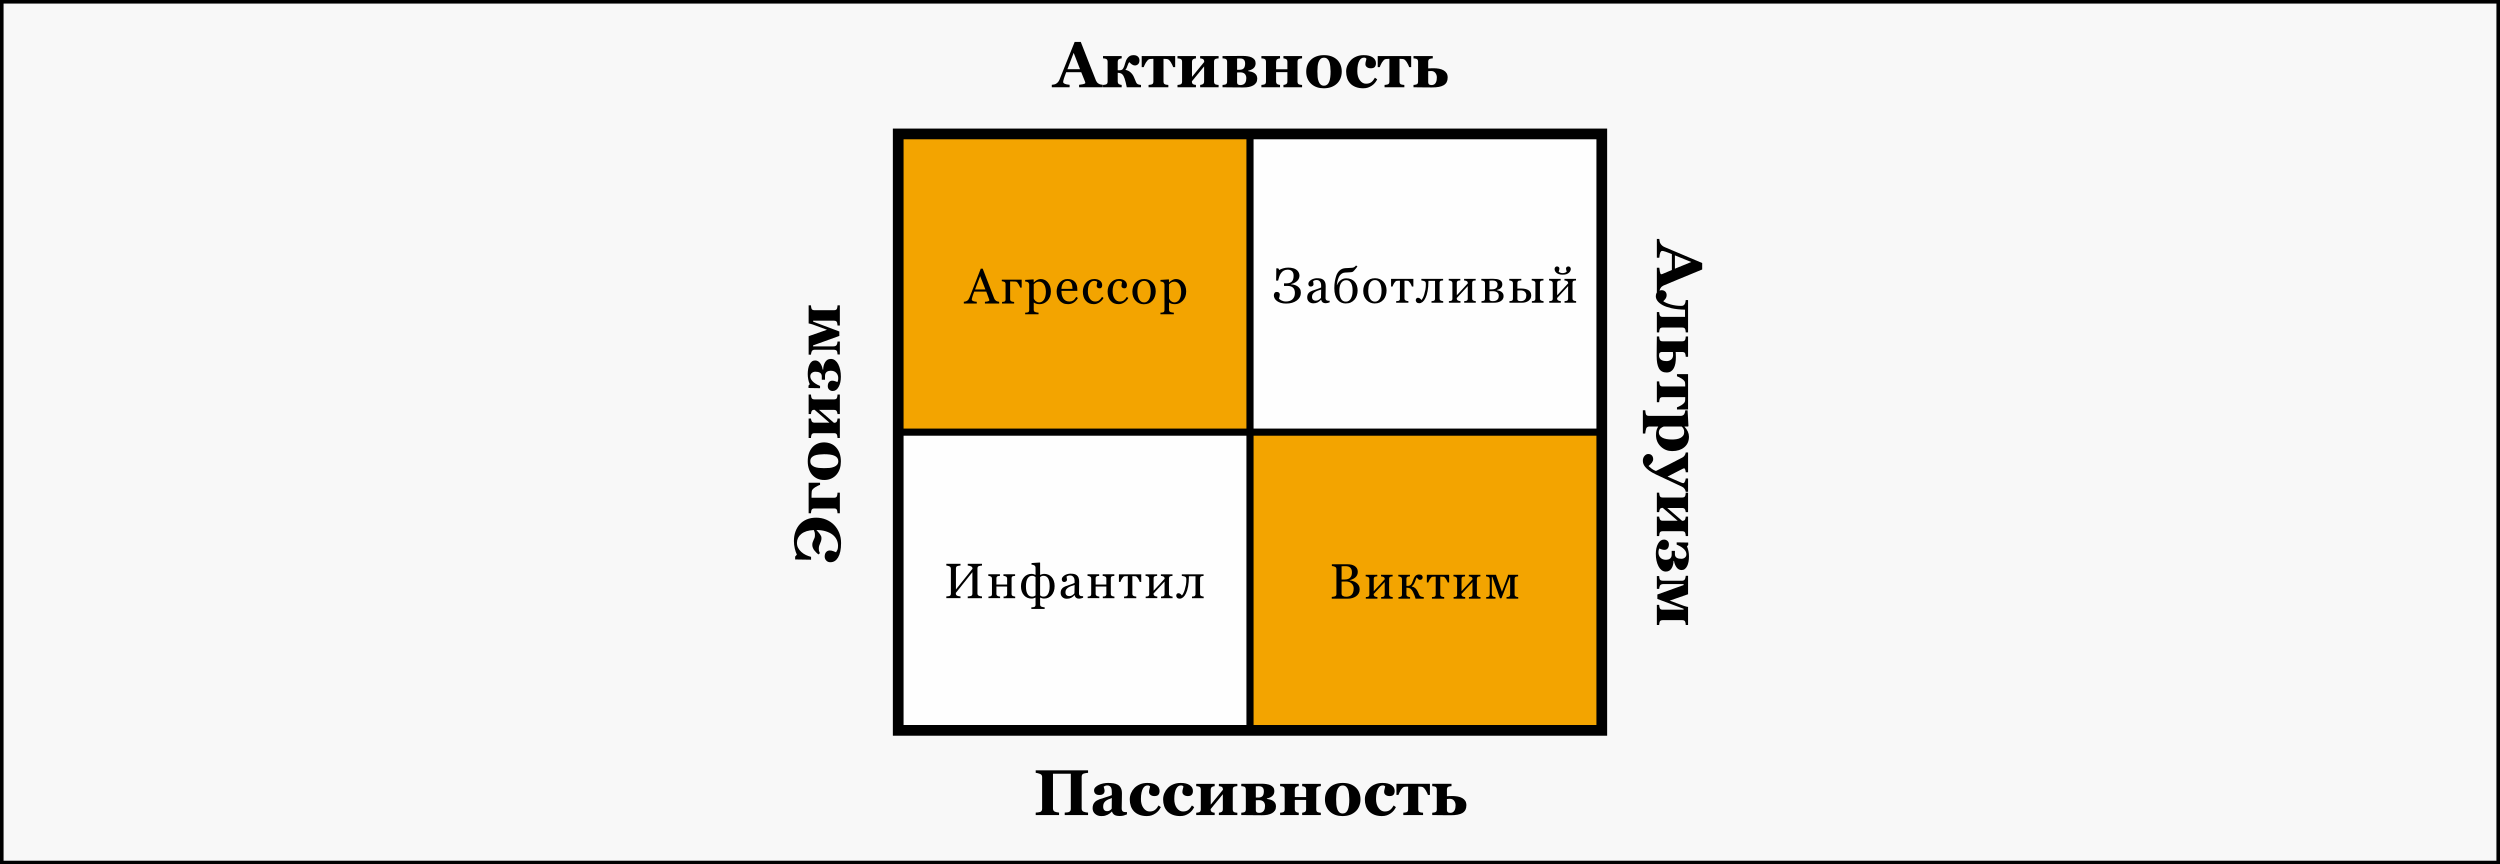 <?xml version="1.0" encoding="UTF-8"?> <!-- Creator: CorelDRAW X8 --> <svg xmlns="http://www.w3.org/2000/svg" xmlns:xlink="http://www.w3.org/1999/xlink" xml:space="preserve" width="700px" height="242px" version="1.1" style="shape-rendering:geometricPrecision; text-rendering:geometricPrecision; image-rendering:optimizeQuality; fill-rule:evenodd; clip-rule:evenodd" viewBox="0 0 700000 241999"> <defs> <style type="text/css"> <![CDATA[ .fil2 {fill:#FEFEFE} .fil0 {fill:black} .fil4 {fill:#F3A400} .fil1 {fill:#F8F8F8} .fil3 {fill:black;fill-rule:nonzero} ]]> </style> </defs> <g id="Слой_x0020_1">  <rect class="fil0" width="700001" height="242000"></rect> <rect class="fil1" x="1000" y="1000" width="698001" height="240000"></rect> <rect class="fil0" x="250000" y="36000" width="200000" height="170000"></rect> <rect class="fil2" x="351000" y="39000" width="96000" height="81000"></rect> <path class="fil3" d="M363295 80152c277,190 506,428 682,713 176,285 264,656 264,1107 0,891 -387,1618 -1156,2183 -773,562 -1770,845 -2991,845 -559,0 -1050,-68 -1475,-200 -423,-134 -777,-303 -1062,-511 -288,-218 -506,-463 -654,-736 -150,-273 -224,-558 -224,-857 0,-252 67,-474 203,-669 137,-194 333,-291 592,-291 294,0 514,72 654,215 144,146 216,320 216,528 0,153 -33,351 -95,599 -63,248 -109,419 -137,514 37,53 109,130 216,222 104,95 238,186 400,271 157,91 354,169 585,234 231,65 490,97 779,97 328,0 645,-46 951,-139 307,-92 571,-234 790,-423 230,-199 410,-447 544,-743 131,-297 199,-665 199,-1102 0,-232 -30,-468 -93,-709 -60,-242 -164,-451 -314,-627 -158,-185 -371,-336 -639,-449 -268,-113 -613,-169 -1031,-169l-976 0 0 -722 719 0c701,0 1205,-178 1513,-537 308,-357 460,-884 460,-1586 0,-241 -30,-463 -88,-667 -60,-201 -153,-379 -277,-527 -132,-155 -303,-276 -512,-366 -210,-90 -469,-137 -777,-137 -428,0 -795,84 -1096,253 -302,169 -564,405 -779,708 -203,278 -370,609 -495,991 -127,380 -234,748 -319,1104l-555 0 55 -3431 542 0 284 461c285,-176 652,-331 1101,-467 448,-135 918,-202 1403,-202 512,0 993,65 1443,194 451,128 831,350 1138,663 227,238 378,486 454,740 76,253 115,466 115,637 0,203 -37,426 -109,666 -71,241 -200,466 -386,679 -180,213 -418,410 -716,588 -299,180 -667,324 -1106,433l0 85c266,9 560,58 884,144 321,86 612,217 876,393z"></path> <path id="1" class="fil3" d="M372302 84643c-215,79 -402,141 -565,188 -161,48 -344,71 -550,71 -356,0 -641,-83 -851,-247 -213,-165 -349,-405 -407,-723l-42 0c-291,327 -605,574 -941,744 -335,169 -740,254 -1214,254 -499,0 -911,-153 -1232,-461 -322,-305 -483,-708 -483,-1203 0,-257 37,-486 108,-690 71,-204 181,-387 326,-549 113,-134 262,-254 446,-361 185,-106 361,-190 523,-254 204,-77 615,-218 1237,-426 622,-206 1041,-368 1258,-486l0 -667c0,-60 -11,-171 -37,-338 -25,-167 -78,-324 -159,-472 -93,-167 -220,-310 -387,-436 -166,-122 -402,-185 -707,-185 -208,0 -403,35 -583,104 -178,70 -305,144 -377,220 0,91 21,223 63,398 44,174 64,336 64,484 0,158 -72,301 -212,433 -141,130 -338,195 -590,195 -224,0 -391,-81 -495,-241 -106,-160 -160,-338 -160,-537 0,-208 74,-405 220,-595 148,-190 340,-359 576,-507 203,-127 449,-234 740,-322 289,-88 572,-132 849,-132 379,0 712,26 994,79 285,51 541,162 772,333 229,167 405,394 525,681 121,287 181,655 181,1106 0,644 -7,1216 -21,1716 -14,497 -21,1041 -21,1634 0,176 30,315 93,419 60,104 155,192 282,264 70,39 175,62 323,67 149,5 299,7 454,7l0 435zm-2373 -3574c-386,113 -726,224 -1018,331 -291,109 -561,245 -811,408 -229,155 -407,335 -539,546 -132,210 -199,460 -199,750 0,375 100,650 296,826 197,176 446,264 750,264 321,0 603,-79 848,-234 245,-155 451,-340 618,-553l55 -2338z"></path> <path id="2" class="fil3" d="M378279 83541c157,-307 273,-634 345,-983 72,-350 109,-750 109,-1202 0,-361 -31,-718 -88,-1069 -58,-350 -158,-665 -299,-940 -143,-280 -328,-500 -552,-662 -222,-160 -512,-241 -863,-241 -365,0 -670,88 -913,264 -246,178 -444,405 -597,687 -146,276 -250,588 -312,940 -63,350 -95,690 -95,1021 0,526 37,968 111,1331 77,361 183,669 324,921 148,278 337,489 566,632 231,146 518,218 863,218 310,0 585,-83 821,-248 238,-164 430,-389 580,-669zm-3970 -3731l53 14c217,-544 550,-996 1001,-1355 449,-358 978,-539 1584,-539 507,0 960,86 1362,255 403,169 740,407 1011,715 266,299 469,658 608,1079 137,421 206,877 206,1370 0,484 -74,949 -224,1398 -149,447 -365,831 -652,1153 -299,338 -648,602 -1050,789 -403,188 -882,283 -1434,283 -416,0 -816,-83 -1203,-250 -388,-169 -724,-422 -1008,-762 -294,-342 -527,-789 -696,-1335 -169,-547 -254,-1190 -254,-1926 0,-713 48,-1343 145,-1894 98,-551 220,-1058 370,-1518 204,-639 528,-1158 972,-1554 441,-396 987,-613 1635,-648 321,-18 661,-37 1019,-55 361,-19 641,-35 844,-54 188,-14 371,-67 551,-159 180,-93 363,-255 543,-484l386 280c-99,134 -233,312 -402,530 -171,218 -319,391 -446,523 -102,114 -192,206 -264,280 -72,72 -141,125 -210,155 -72,42 -160,72 -264,88 -104,19 -240,33 -407,42 -194,9 -430,25 -710,46 -277,23 -518,37 -721,42 -313,14 -581,83 -808,213 -226,130 -420,285 -583,465 -161,181 -293,382 -392,604 -100,223 -176,417 -232,586 -85,285 -157,560 -212,824 -58,264 -97,530 -118,799z"></path> <path id="3" class="fil3" d="M388239 81363c0,470 -74,930 -224,1384 -148,454 -361,838 -639,1155 -311,361 -672,630 -1084,806 -412,176 -874,264 -1385,264 -426,0 -831,-81 -1214,-241 -384,-160 -726,-394 -1025,-701 -293,-301 -529,-672 -703,-1107 -173,-435 -261,-923 -261,-1465 0,-1044 305,-1896 913,-2560 608,-665 1406,-996 2391,-996 937,0 1710,315 2318,945 608,629 913,1467 913,2516zm-1402 14c0,-340 -34,-697 -101,-1074 -69,-378 -171,-697 -306,-958 -145,-281 -335,-505 -571,-674 -236,-169 -524,-255 -864,-255 -350,0 -645,86 -893,257 -247,172 -449,407 -601,704 -146,275 -248,590 -308,942 -58,352 -87,694 -87,1023 0,433 34,834 105,1201 70,369 181,697 336,987 155,289 349,516 580,680 234,165 523,248 868,248 566,0 1014,-273 1346,-820 330,-546 496,-1301 496,-2261z"></path> <path id="4" class="fil3" d="M395741 80222l-417 0c-39,-125 -99,-273 -177,-442 -79,-172 -167,-334 -262,-484 -100,-167 -210,-313 -333,-440 -125,-127 -254,-201 -389,-220 -141,-12 -295,-23 -466,-30 -172,-7 -317,-9 -440,-9l0 4965c0,153 32,280 95,377 65,100 159,176 287,232 99,44 212,79 339,102 128,20 253,37 375,46l0 444 -3427 0 0 -444c104,-9 224,-19 356,-28 134,-9 243,-25 324,-53 127,-42 222,-111 282,-213 62,-102 92,-234 92,-396l0 -5032c-143,4 -305,9 -485,16 -181,7 -324,16 -426,23 -118,9 -243,83 -376,222 -132,139 -248,285 -347,438 -95,150 -183,319 -264,507 -81,185 -136,324 -169,419l-416 0 0 -2139 6244 0 0 2139z"></path> <path id="5" class="fil3" d="M404098 84763l-3275 0 0 -444c102,-9 209,-19 315,-28 108,-9 201,-25 282,-53 125,-42 222,-111 289,-213 67,-102 99,-234 99,-398l0 -4989 -1845 0c0,1102 -76,2051 -229,2848 -155,796 -354,1444 -597,1944 -238,493 -508,861 -811,1107 -304,243 -611,365 -928,365 -323,0 -571,-85 -737,-254 -167,-169 -250,-368 -250,-595 0,-162 53,-317 160,-461 106,-146 261,-217 462,-217 189,0 363,55 516,164 152,111 303,264 446,461 109,-100 236,-285 384,-554 145,-268 280,-604 402,-1002 134,-428 245,-875 331,-1336 85,-463 129,-993 129,-1590 0,-234 -30,-410 -88,-523 -60,-111 -152,-202 -279,-264 -86,-46 -224,-88 -421,-125 -194,-39 -352,-65 -475,-79l0 -444 6092 0 0 444c-132,10 -245,21 -342,35 -98,14 -188,28 -268,46 -128,37 -223,109 -283,213 -62,107 -92,239 -92,398l0 4341c0,157 28,285 81,382 55,97 148,173 280,227 94,46 199,81 310,102 111,22 224,39 342,48l0 444z"></path> <path id="6" class="fil3" d="M413223 84763l-3247 0 0 -444c104,-9 211,-19 322,-28 108,-9 205,-25 286,-53 125,-42 222,-111 289,-213 67,-102 102,-234 102,-398l0 -3512 -3080 3327 0 116c0,155 32,279 94,381 63,100 158,176 285,230 99,46 204,81 315,102 108,22 224,39 346,48l0 444 -3246 0 0 -444c104,-9 213,-19 323,-28 111,-9 206,-25 287,-53 127,-42 222,-111 282,-213 63,-102 93,-236 93,-398l0 -4340c0,-149 -33,-276 -95,-375 -62,-102 -157,-181 -284,-237 -116,-53 -230,-90 -341,-106 -110,-19 -212,-32 -307,-42l0 -444 3247 0 0 444c-132,10 -245,21 -342,35 -98,12 -188,28 -268,46 -128,37 -223,109 -283,213 -62,107 -92,239 -92,398l0 3457 3080 -3334c0,-199 -32,-345 -95,-440 -62,-97 -157,-171 -284,-224 -116,-56 -232,-93 -347,-109 -116,-19 -220,-32 -315,-42l0 -444 3247 0 0 444c-132,10 -245,21 -342,35 -97,14 -187,28 -268,46 -127,37 -223,109 -283,213 -62,107 -92,239 -92,398l0 4341c0,157 28,285 81,382 55,97 148,173 280,227 95,46 198,81 309,102 112,22 225,39 343,48l0 444z"></path> <path id="7" class="fil3" d="M419661 82814c0,-398 -149,-710 -444,-942 -296,-229 -720,-345 -1270,-345 -241,0 -433,5 -571,14 -139,9 -248,14 -324,14l0 2208c0,176 74,313 224,410 151,98 382,146 692,146 326,0 603,-44 832,-130 227,-85 405,-201 532,-352 123,-143 208,-303 257,-474 48,-171 72,-354 72,-549zm1346 91c0,329 -74,613 -225,851 -150,239 -356,436 -617,589 -241,139 -516,245 -824,314 -307,70 -636,104 -985,104l-3538 0 0 -444c104,-9 213,-19 324,-28 111,-9 206,-25 287,-53 127,-42 221,-111 282,-213 62,-102 92,-236 92,-398l0 -4340c0,-149 -32,-276 -95,-375 -62,-102 -157,-181 -284,-237 -116,-53 -229,-90 -340,-106 -111,-19 -213,-32 -308,-42l0 -444c403,0 902,-3 1499,-7 594,-5 1216,-7 1864,-7 345,0 663,23 962,72 296,48 560,127 791,241 240,118 425,277 557,479 132,201 197,444 197,729 0,449 -139,803 -419,1065 -280,259 -647,437 -1103,532l0 74c232,32 460,84 685,155 224,72 423,171 601,299 180,130 326,291 435,484 108,189 162,426 162,706zm-1707 -3271c0,-227 -42,-415 -125,-556 -86,-143 -197,-257 -338,-340 -141,-81 -298,-137 -474,-167 -176,-30 -356,-44 -541,-44 -118,0 -250,3 -393,10 -141,6 -268,13 -377,18l0 2458 661 0c313,0 576,-37 789,-108 215,-75 375,-171 486,-294 113,-118 192,-260 240,-424 49,-164 72,-347 72,-553z"></path> <path id="8" class="fil3" d="M427371 82687c0,-382 -139,-708 -415,-977 -275,-271 -675,-405 -1202,-405 -222,0 -405,7 -551,23 -143,17 -254,26 -330,26l0 2393c0,190 69,333 205,429 139,95 389,143 750,143 305,0 562,-51 768,-150 205,-100 360,-227 469,-380 118,-169 199,-343 241,-526 44,-180 65,-372 65,-576zm1373 26c0,356 -77,664 -231,923 -153,259 -352,472 -597,641 -243,162 -516,283 -814,364 -298,81 -611,122 -937,122l-3526 0 0 -444c104,-9 213,-19 324,-28 110,-9 205,-25 286,-53 127,-42 222,-111 282,-213 63,-102 93,-236 93,-398l0 -4340c0,-149 -33,-276 -95,-375 -62,-102 -157,-181 -284,-237 -116,-53 -229,-90 -340,-106 -111,-19 -213,-32 -308,-42l0 -444 3372 0 0 444c-136,10 -269,19 -398,31 -129,11 -238,27 -324,50 -141,42 -238,118 -293,232 -54,113 -81,240 -81,382l0 1597c180,-5 335,-11 464,-19 130,-7 315,-9 560,-9 437,0 823,35 1156,104 331,72 620,179 863,322 264,153 467,350 610,591 146,238 218,539 218,905zm3455 2050l-3275 0 0 -444c104,-9 208,-19 315,-28 104,-9 199,-25 280,-53 124,-42 222,-111 289,-213 66,-102 101,-236 101,-398l0 -4340c0,-149 -32,-276 -94,-375 -63,-102 -157,-181 -285,-237 -115,-53 -229,-90 -340,-106 -111,-19 -212,-32 -307,-42l0 -444 3288 0 0 444c-132,10 -245,21 -342,35 -97,14 -188,28 -269,46 -127,37 -221,109 -282,213 -62,107 -92,239 -92,398l0 4341c0,157 28,285 81,382 56,97 148,173 280,227 94,46 199,81 309,102 111,22 225,39 343,48l0 444z"></path> <path id="9" class="fil3" d="M441322 84763l-3247 0 0 -444c104,-9 210,-19 321,-28 109,-9 206,-25 287,-53 125,-42 222,-111 289,-213 67,-102 102,-234 102,-398l0 -3512 -3081 3327 0 116c0,155 33,279 95,381 63,100 157,176 285,230 99,46 203,81 314,102 109,22 225,39 347,48l0 444 -3247 0 0 -444c104,-9 213,-19 324,-28 111,-9 206,-25 287,-53 127,-42 222,-111 282,-213 62,-102 92,-236 92,-398l0 -4340c0,-149 -32,-276 -95,-375 -62,-102 -156,-181 -284,-237 -116,-53 -229,-90 -340,-106 -111,-19 -213,-32 -307,-42l0 -444 3247 0 0 444c-132,10 -246,21 -343,35 -97,12 -187,28 -268,46 -128,37 -222,109 -282,213 -63,107 -93,239 -93,398l0 3457 3081 -3334c0,-199 -33,-345 -95,-440 -63,-97 -157,-171 -285,-224 -115,-56 -231,-93 -346,-109 -116,-19 -220,-32 -315,-42l0 -444 3247 0 0 444c-132,10 -245,21 -342,35 -98,14 -188,28 -269,46 -127,37 -222,109 -282,213 -62,107 -93,239 -93,398l0 4341c0,157 28,285 81,382 56,97 149,173 280,227 95,46 199,81 310,102 111,22 225,39 343,48l0 444zm-1499 -9426c0,142 -41,308 -125,505 -83,195 -208,364 -370,509 -190,170 -418,304 -689,408 -268,104 -634,157 -1094,157 -435,0 -795,-53 -1080,-160 -284,-106 -518,-240 -698,-405 -171,-157 -294,-328 -370,-514 -74,-182 -111,-349 -111,-500 0,-217 64,-395 194,-532 130,-139 285,-208 465,-208 169,0 324,51 469,150 146,100 218,264 218,491 0,132 -28,278 -81,440 -56,162 -97,278 -130,352 123,148 285,259 484,333 201,72 414,109 640,109 197,0 407,-35 627,-107 222,-69 393,-183 516,-335 -38,-88 -82,-211 -132,-373 -54,-162 -79,-301 -79,-419 0,-227 72,-391 217,-491 146,-99 299,-150 463,-150 185,0 342,69 472,208 129,137 194,315 194,532z"></path> <rect class="fil4" x="253000" y="39000" width="96000" height="81000"></rect> <rect class="fil4" x="351000" y="122000" width="96000" height="81000"></rect> <rect class="fil2" x="253000" y="122000" width="96000" height="81000"></rect> <path class="fil3" d="M279776 84986l-3996 0 0 -486c353,-24 645,-67 879,-137 231,-67 346,-150 346,-250 0,-41 -2,-90 -11,-148 -9,-60 -23,-111 -42,-157l-795 -2156 -3374 0c-128,318 -229,593 -310,827 -79,236 -150,451 -213,651 -58,194 -99,354 -123,474 -23,122 -34,222 -34,298 0,181 143,323 428,422 284,99 606,157 962,176l0 486 -3624 0 0 -486c118,-9 264,-35 442,-79 175,-41 319,-99 432,-171 181,-123 321,-250 421,-385 99,-134 197,-316 291,-553 484,-1206 1015,-2562 1598,-4069 583,-1505 1103,-2845 1559,-4021l543 0 3206 8301c66,176 143,319 229,428 85,109 205,213 360,317 102,65 238,118 405,160 169,44 308,67 421,72l0 486zm-3864 -3931l-1460 -3738 -1436 3738 2896 0z"></path> <path id="1" class="fil3" d="M283959 84986l-3385 0 0 -445c103,-9 212,-18 323,-27 111,-10 206,-26 287,-54 127,-41 222,-111 282,-213 62,-101 92,-235 92,-398l0 -4340c0,-148 -30,-275 -92,-375 -62,-102 -157,-180 -282,-236 -116,-53 -236,-90 -358,-107 -125,-18 -232,-32 -322,-41l0 -445 5564 0 0 2223 -416 0c-33,-100 -88,-244 -169,-433 -81,-190 -174,-371 -278,-537 -103,-181 -217,-338 -342,-470 -125,-134 -254,-211 -388,-227 -128,-14 -280,-25 -463,-33 -180,-7 -333,-9 -460,-9l-717 0 0 4963c0,155 32,280 95,380 62,100 157,176 284,231 100,44 218,79 356,102 137,21 267,37 389,46l0 445z"></path> <path id="2" class="fil3" d="M293412 79102c266,315 472,682 617,1099 147,419 221,896 221,1435 0,528 -89,1010 -265,1447 -175,435 -406,808 -693,1114 -301,312 -636,550 -1004,720 -370,166 -761,250 -1175,250 -400,0 -728,-47 -985,-137 -254,-91 -465,-194 -626,-317l-53 0 0 2014c0,162 32,298 94,407 62,109 160,188 292,239 108,39 261,78 462,118 201,39 366,60 497,64l0 445 -3746 0 0 -445c141,-9 275,-20 407,-34 130,-14 247,-35 352,-67 136,-44 228,-126 284,-237 53,-113 81,-247 81,-400l0 -7116c0,-136 -35,-266 -102,-393 -67,-128 -155,-230 -263,-306 -81,-53 -195,-95 -338,-125 -146,-30 -285,-49 -421,-58l0 -444 2292 -153 95 81 0 757 55 14c234,-271 523,-498 869,-678 345,-181 690,-271 1032,-271 414,0 791,88 1135,264 345,176 641,414 886,713zm-1092 4796c181,-280 313,-607 398,-977 86,-370 130,-785 130,-1243 0,-333 -37,-676 -109,-1026 -71,-347 -185,-650 -337,-909 -153,-262 -354,-475 -602,-637 -247,-164 -545,-245 -892,-245 -333,0 -618,74 -851,220 -234,148 -437,324 -608,528l0 3958c41,122 106,248 198,380 93,131 197,245 308,340 141,113 291,204 453,275 162,70 361,105 595,105 252,0 494,-68 730,-202 233,-132 430,-322 587,-567z"></path> <path id="3" class="fil3" d="M301811 83417c-280,532 -657,958 -1129,1275 -469,317 -1013,475 -1623,475 -539,0 -1011,-95 -1418,-285 -404,-190 -738,-447 -1001,-771 -264,-327 -458,-706 -588,-1139 -129,-433 -194,-891 -194,-1373 0,-435 69,-861 208,-1278 137,-416 340,-793 606,-1127 259,-319 578,-579 962,-775 382,-197 812,-294 1286,-294 491,0 909,76 1258,231 347,153 631,364 849,630 208,252 363,551 464,893 102,343 153,716 153,1118l0 447 -4440 0c0,440 42,838 127,1195 84,356 215,671 398,944 176,262 410,468 694,621 286,150 627,226 1022,226 405,0 754,-94 1045,-284 294,-188 576,-528 849,-1021l472 292zm-1513 -2542c0,-252 -21,-523 -64,-810 -42,-290 -111,-531 -206,-723 -104,-208 -248,-377 -428,-506 -180,-132 -414,-197 -698,-197 -477,0 -873,197 -1184,590 -315,396 -486,942 -514,1646l3094 0z"></path> <path id="4" class="fil3" d="M306299 85167c-971,0 -1730,-320 -2278,-961 -548,-641 -823,-1502 -823,-2581 0,-470 74,-908 222,-1317 145,-408 361,-780 641,-1114 268,-319 603,-579 1005,-775 405,-197 844,-294 1321,-294 656,0 1191,157 1602,470 414,315 620,741 620,1282 0,225 -53,424 -162,597 -108,174 -289,262 -536,262 -269,0 -474,-67 -622,-202 -146,-136 -220,-287 -220,-453 0,-202 28,-410 81,-623 55,-213 85,-370 95,-470 -81,-139 -202,-231 -363,-278 -162,-48 -336,-71 -521,-71 -217,0 -425,46 -622,139 -198,92 -388,263 -576,511 -166,224 -302,530 -407,915 -104,384 -156,842 -156,1374 0,841 187,1526 561,2056 372,530 863,796 1471,796 439,0 807,-108 1105,-324 296,-215 572,-537 826,-967l435 284c-299,537 -694,961 -1184,1274 -488,312 -995,470 -1515,470z"></path> <path id="5" class="fil3" d="M313234 85167c-971,0 -1730,-320 -2278,-961 -548,-641 -823,-1502 -823,-2581 0,-470 74,-908 222,-1317 145,-408 360,-780 641,-1114 268,-319 603,-579 1005,-775 405,-197 844,-294 1321,-294 656,0 1191,157 1602,470 415,315 620,741 620,1282 0,225 -53,424 -162,597 -108,174 -289,262 -536,262 -268,0 -474,-67 -622,-202 -146,-136 -220,-287 -220,-453 0,-202 28,-410 81,-623 56,-213 85,-370 95,-470 -81,-139 -202,-231 -364,-278 -161,-48 -335,-71 -520,-71 -217,0 -425,46 -622,139 -198,92 -389,263 -576,511 -166,224 -302,530 -407,915 -104,384 -157,842 -157,1374 0,841 188,1526 562,2056 372,530 863,796 1471,796 439,0 807,-108 1105,-324 296,-215 572,-537 826,-967l435 284c-299,537 -694,961 -1185,1274 -487,312 -994,470 -1514,470z"></path> <path id="6" class="fil3" d="M323603 81586c0,469 -74,930 -225,1384 -147,453 -360,838 -638,1155 -312,361 -673,629 -1084,805 -412,176 -875,264 -1386,264 -425,0 -830,-81 -1214,-240 -384,-160 -726,-394 -1024,-702 -293,-301 -530,-671 -703,-1106 -174,-436 -262,-924 -262,-1466 0,-1044 306,-1896 914,-2560 608,-664 1406,-995 2391,-995 937,0 1709,314 2317,944 609,630 914,1468 914,2517zm-1402 13c0,-340 -34,-697 -101,-1074 -70,-377 -171,-697 -306,-958 -145,-280 -335,-505 -571,-674 -236,-169 -525,-254 -865,-254 -349,0 -645,85 -892,257 -248,171 -449,407 -601,703 -146,276 -248,590 -308,942 -58,352 -88,695 -88,1024 0,432 35,833 107,1201 68,368 180,697 335,986 154,289 349,516 580,681 234,164 523,247 867,247 567,0 1016,-273 1346,-819 331,-546 497,-1301 497,-2262z"></path> <path id="7" class="fil3" d="M331294 79102c266,315 472,682 617,1099 146,419 220,896 220,1435 0,528 -88,1010 -264,1447 -175,435 -406,808 -693,1114 -301,312 -636,550 -1004,720 -370,166 -761,250 -1175,250 -400,0 -728,-47 -985,-137 -255,-91 -465,-194 -627,-317l-52 0 0 2014c0,162 32,298 94,407 62,109 160,188 292,239 108,39 261,78 462,118 201,39 365,60 497,64l0 445 -3746 0 0 -445c141,-9 275,-20 407,-34 130,-14 247,-35 352,-67 136,-44 228,-126 284,-237 53,-113 81,-247 81,-400l0 -7116c0,-136 -35,-266 -102,-393 -67,-128 -155,-230 -263,-306 -82,-53 -195,-95 -338,-125 -146,-30 -285,-49 -421,-58l0 -444 2292 -153 95 81 0 757 55 14c233,-271 522,-498 869,-678 345,-181 690,-271 1032,-271 414,0 791,88 1135,264 345,176 641,414 886,713zm-1092 4796c181,-280 313,-607 398,-977 86,-370 130,-785 130,-1243 0,-333 -37,-676 -109,-1026 -72,-347 -185,-650 -338,-909 -152,-262 -353,-475 -601,-637 -247,-164 -545,-245 -892,-245 -333,0 -618,74 -851,220 -234,148 -437,324 -608,528l0 3958c41,122 106,248 198,380 93,131 197,245 308,340 141,113 291,204 453,275 162,70 361,105 595,105 252,0 494,-68 730,-202 233,-132 430,-322 587,-567z"></path> <path class="fil3" d="M274961 167486l-3996 0 0 -486c109,-9 268,-23 479,-42 210,-16 354,-44 432,-81 134,-53 234,-136 299,-247 62,-109 94,-253 94,-431l0 -5998 -4634 5806 0 155c0,157 28,285 79,382 53,97 155,185 310,266 76,42 219,81 427,123 209,39 370,62 488,67l0 486 -3968 0 0 -486c109,-9 264,-23 467,-42 204,-16 345,-44 421,-81 134,-53 231,-136 294,-247 62,-109 95,-253 95,-429l0 -6939c0,-144 -30,-276 -88,-396 -58,-121 -160,-213 -301,-283 -122,-58 -269,-109 -442,-155 -171,-44 -321,-72 -446,-81l0 -486 3968 0 0 486c-127,5 -284,26 -471,60 -188,37 -326,72 -419,102 -153,56 -257,146 -308,271 -53,127 -78,266 -78,414l0 5850 4634 -5799c0,-162 -30,-296 -88,-403 -60,-104 -162,-192 -308,-259 -113,-53 -268,-104 -466,-153 -202,-46 -357,-74 -470,-83l0 -486 3996 0 0 486c-127,5 -284,26 -469,60 -185,37 -324,72 -416,102 -156,56 -260,146 -313,271 -53,127 -78,266 -78,414l0 6931c0,159 25,292 78,400 53,109 157,204 313,285 78,42 217,81 416,123 198,39 356,62 469,67l0 486z"></path> <path id="1" class="fil3" d="M284257 167486l-3260 0 0 -444c103,-10 210,-19 321,-28 108,-9 206,-26 287,-54 124,-41 221,-111 289,-213 67,-101 102,-233 102,-398l0 -2127 -2998 0 0 2060c0,153 33,280 95,380 62,100 157,176 285,231 92,45 196,79 305,102 111,21 224,37 342,47l0 444 -3261 0 0 -444c104,-10 213,-19 324,-28 111,-9 206,-26 287,-54 127,-41 222,-111 282,-213 63,-101 93,-235 93,-398l0 -4340c0,-148 -33,-275 -95,-375 -63,-102 -157,-180 -285,-236 -115,-53 -229,-90 -339,-106 -111,-19 -213,-33 -308,-42l0 -445 3260 0 0 445c-132,9 -244,21 -342,34 -97,15 -187,28 -268,47 -127,37 -222,109 -282,215 -62,107 -93,238 -93,396l0 1725 2998 0 0 -1658c0,-148 -33,-273 -96,-375 -62,-102 -156,-180 -284,-236 -116,-53 -229,-90 -340,-106 -111,-19 -213,-33 -307,-42l0 -445 3260 0 0 445c-131,9 -245,21 -342,34 -97,15 -187,28 -268,47 -127,37 -222,109 -282,213 -63,106 -93,238 -93,398l0 4340c0,158 28,285 81,382 56,98 148,174 280,227 95,47 199,81 310,102 111,23 224,39 342,49l0 444z"></path> <path id="2" class="fil3" d="M295294 164109c0,541 -78,1034 -233,1472 -155,440 -363,803 -622,1092 -271,304 -576,533 -921,690 -344,155 -721,234 -1131,234 -219,0 -425,-28 -619,-85 -192,-56 -361,-121 -504,-193l-35 0 0 1906c0,164 32,300 95,409 62,109 159,188 291,239 107,39 252,78 437,118 185,39 335,60 453,64l0 445 -3732 0 0 -445c139,-9 284,-20 435,-34 153,-14 279,-35 384,-67 132,-47 226,-125 279,-239 53,-113 81,-247 81,-403l0 -1993 -34 0c-162,77 -326,141 -493,197 -166,53 -379,81 -636,81 -398,0 -772,-76 -1126,-227 -354,-152 -663,-375 -930,-669 -268,-294 -476,-655 -631,-1083 -153,-426 -229,-912 -229,-1456 0,-521 74,-998 225,-1431 147,-435 358,-808 628,-1120 253,-294 563,-523 930,-685 368,-164 745,-246 1133,-246 215,0 419,28 608,82 190,55 364,120 521,196l34 0 0 -1981c0,-158 -30,-294 -92,-406 -60,-113 -150,-210 -273,-291 -81,-53 -192,-95 -335,-125 -141,-30 -282,-49 -423,-58l0 -444 2305 -153 95 81 0 3377 35 0c115,-62 286,-125 511,-185 224,-63 430,-93 612,-93 410,0 791,77 1140,227 352,153 660,377 926,676 263,294 471,653 619,1079 148,426 222,907 222,1447zm-1387 0c0,-507 -40,-942 -120,-1308 -81,-366 -197,-667 -350,-901 -157,-240 -340,-412 -548,-518 -208,-107 -441,-160 -700,-160 -229,0 -412,33 -551,95 -138,62 -275,146 -409,250l0 5143c139,109 268,193 388,253 123,62 312,92 572,92 250,0 483,-55 698,-169 215,-113 396,-294 543,-541 167,-271 287,-593 363,-963 77,-370 114,-794 114,-1273zm-3955 2601l0 -5143c-118,-95 -256,-176 -421,-243 -164,-67 -346,-102 -543,-102 -257,0 -490,56 -698,169 -211,114 -394,292 -551,535 -152,241 -271,546 -353,919 -84,373 -125,812 -125,1317 0,516 41,954 125,1315 82,361 201,659 353,893 148,236 331,408 544,519 213,111 448,166 705,166 215,0 402,-34 560,-101 157,-68 291,-149 404,-244z"></path> <path id="3" class="fil3" d="M303268 167366c-216,78 -403,141 -565,187 -161,49 -344,72 -550,72 -357,0 -641,-83 -851,-248 -213,-164 -349,-405 -407,-722l-42 0c-291,326 -606,574 -941,743 -335,169 -740,255 -1214,255 -500,0 -911,-153 -1233,-461 -321,-306 -483,-708 -483,-1204 0,-257 37,-486 108,-689 72,-204 181,-387 326,-549 114,-134 262,-255 447,-361 185,-107 361,-190 523,-255 203,-76 615,-217 1237,-426 622,-206 1040,-368 1258,-486l0 -667c0,-60 -11,-171 -37,-337 -26,-167 -79,-325 -160,-473 -92,-166 -219,-310 -386,-435 -166,-123 -402,-185 -708,-185 -208,0 -402,35 -583,104 -177,70 -305,144 -376,220 0,90 21,222 62,398 44,174 65,336 65,484 0,157 -72,301 -213,433 -141,129 -338,194 -590,194 -224,0 -390,-81 -494,-240 -107,-160 -160,-339 -160,-538 0,-208 74,-405 220,-594 148,-190 340,-359 576,-507 203,-128 448,-234 740,-322 289,-88 571,-132 848,-132 380,0 713,25 994,79 285,51 542,162 773,333 229,167 405,393 525,681 121,287 180,655 180,1106 0,644 -7,1215 -20,1715 -14,498 -21,1042 -21,1634 0,176 30,315 92,419 60,105 155,192 282,264 70,40 176,63 324,67 148,5 299,8 454,8l0 435zm-2373 -3574c-386,113 -727,224 -1018,331 -291,108 -562,245 -812,407 -228,155 -406,336 -538,546 -132,211 -199,461 -199,750 0,375 100,651 296,827 196,176 446,264 749,264 322,0 604,-79 849,-234 245,-155 451,-341 617,-553l56 -2338z"></path> <path id="4" class="fil3" d="M312043 167486l-3260 0 0 -444c104,-10 210,-19 321,-28 109,-9 206,-26 287,-54 124,-41 222,-111 289,-213 66,-101 101,-233 101,-398l0 -2127 -2997 0 0 2060c0,153 33,280 95,380 62,100 157,176 285,231 92,45 196,79 305,102 111,21 224,37 342,47l0 444 -3261 0 0 -444c104,-10 213,-19 324,-28 111,-9 206,-26 287,-54 127,-41 222,-111 282,-213 62,-101 92,-235 92,-398l0 -4340c0,-148 -32,-275 -94,-375 -63,-102 -157,-180 -285,-236 -115,-53 -228,-90 -340,-106 -111,-19 -213,-33 -307,-42l0 -445 3260 0 0 445c-131,9 -245,21 -342,34 -97,15 -187,28 -268,47 -127,37 -222,109 -282,215 -62,107 -93,238 -93,396l0 1725 2997 0 0 -1658c0,-148 -32,-273 -94,-375 -63,-102 -158,-180 -285,-236 -115,-53 -229,-90 -340,-106 -111,-19 -212,-33 -307,-42l0 -445 3260 0 0 445c-132,9 -245,21 -342,34 -97,15 -187,28 -268,47 -127,37 -222,109 -282,213 -63,106 -93,238 -93,398l0 4340c0,158 28,285 81,382 55,98 148,174 280,227 95,47 199,81 310,102 111,23 224,39 342,49l0 444z"></path> <path id="5" class="fil3" d="M319542 162944l-416 0c-39,-125 -100,-273 -178,-442 -79,-171 -167,-333 -261,-484 -100,-166 -211,-312 -333,-439 -125,-128 -255,-202 -389,-220 -141,-12 -296,-23 -467,-30 -172,-8 -317,-10 -440,-10l0 4965c0,154 33,281 95,378 65,100 160,176 287,231 99,45 213,79 340,102 127,21 252,37 374,47l0 444 -3426 0 0 -444c103,-10 224,-19 355,-28 135,-9 243,-26 324,-54 128,-41 222,-111 283,-213 62,-101 92,-233 92,-395l0 -5033c-143,5 -305,10 -486,17 -180,6 -324,16 -425,23 -118,9 -243,83 -377,222 -132,139 -248,285 -347,437 -95,151 -183,320 -264,507 -81,185 -136,324 -169,419l-416 0 0 -2139 6244 0 0 2139z"></path> <path id="6" class="fil3" d="M328330 167486l-3247 0 0 -444c104,-10 210,-19 321,-28 109,-9 206,-26 287,-54 124,-41 222,-111 289,-213 67,-101 101,-233 101,-398l0 -3511 -3080 3326 0 116c0,155 32,280 95,382 63,100 158,176 284,229 100,47 204,81 315,102 109,23 224,39 347,49l0 444 -3247 0 0 -444c104,-10 213,-19 324,-28 111,-9 205,-26 286,-54 128,-41 223,-111 282,-213 63,-101 93,-235 93,-398l0 -4340c0,-148 -32,-275 -95,-375 -62,-102 -157,-180 -284,-236 -116,-53 -229,-90 -340,-106 -111,-19 -213,-33 -307,-42l0 -445 3246 0 0 445c-132,9 -245,21 -342,34 -97,12 -187,28 -268,47 -127,37 -222,109 -283,213 -62,106 -92,238 -92,398l0 3456 3080 -3333c0,-199 -32,-345 -94,-440 -63,-97 -158,-171 -285,-225 -115,-55 -231,-92 -347,-108 -115,-19 -219,-33 -314,-42l0 -445 3247 0 0 445c-132,9 -246,21 -343,34 -97,15 -187,28 -268,47 -127,37 -222,109 -282,213 -63,106 -93,238 -93,398l0 4340c0,158 28,285 81,382 56,98 148,174 280,227 95,47 199,81 310,102 111,23 224,39 343,49l0 444z"></path> <path id="7" class="fil3" d="M337029 167486l-3275 0 0 -444c102,-10 209,-19 314,-28 109,-9 202,-26 283,-54 125,-41 222,-111 289,-213 67,-101 99,-233 99,-398l0 -4988 -1845 0c0,1102 -76,2051 -229,2847 -155,797 -354,1445 -597,1945 -238,493 -508,861 -812,1106 -302,243 -610,366 -926,366 -324,0 -572,-86 -738,-255 -167,-169 -250,-368 -250,-595 0,-162 53,-317 160,-460 106,-146 261,-218 462,-218 190,0 363,56 516,165 152,111 303,263 446,460 109,-99 236,-284 384,-553 145,-269 280,-604 402,-1002 134,-429 245,-875 331,-1336 85,-463 129,-993 129,-1590 0,-234 -30,-410 -88,-523 -60,-112 -152,-202 -279,-264 -86,-47 -224,-88 -421,-125 -194,-40 -352,-65 -475,-79l0 -445 6092 0 0 445c-132,9 -245,21 -342,34 -98,15 -188,28 -268,47 -128,37 -223,109 -283,213 -62,106 -92,238 -92,398l0 4340c0,158 27,285 81,382 55,98 148,174 280,227 94,47 199,81 310,102 111,23 224,39 342,49l0 444z"></path> <path class="fil3" d="M379732 163148c280,190 513,438 698,745 185,306 278,679 278,1116 0,449 -97,836 -291,1167 -195,329 -447,599 -759,812 -303,209 -645,366 -1026,475 -383,109 -776,162 -1182,162l-4554 0 0 -486c109,-9 266,-28 474,-58 206,-30 354,-65 444,-104 141,-65 241,-148 299,-255 57,-106 87,-243 87,-410l0 -6911c0,-154 -25,-290 -78,-406 -53,-118 -158,-213 -312,-285 -137,-69 -292,-120 -461,-157 -169,-35 -312,-58 -425,-67l0 -486 4452 0c342,0 672,35 987,102 314,67 615,187 900,358 268,160 487,376 658,646 174,274 260,602 260,993 0,339 -60,642 -183,906 -123,266 -294,493 -516,683 -208,182 -446,335 -714,458 -271,125 -560,222 -872,289l0 63c275,30 583,99 925,206 340,106 645,254 911,444zm-1635 -1456c166,-194 282,-407 349,-639 65,-231 97,-507 97,-824 0,-530 -143,-947 -432,-1248 -289,-303 -747,-453 -1369,-453 -146,0 -326,4 -546,11 -220,7 -405,12 -553,16l0 3709 861 0c370,0 689,-49 952,-144 264,-95 477,-238 641,-428zm932 3074c0,-567 -190,-1035 -571,-1398 -382,-366 -928,-549 -1637,-549 -287,0 -532,5 -731,12 -199,7 -347,12 -447,16l0 3378c0,284 116,497 345,643 231,144 553,215 962,215 673,0 1186,-197 1545,-588 356,-391 534,-967 534,-1729z"></path> <path id="1" class="fil3" d="M389969 167625l-3247 0 0 -444c104,-10 211,-19 322,-28 108,-10 206,-26 287,-54 124,-41 221,-111 289,-213 67,-101 102,-233 102,-398l0 -3511 -3081 3326 0 116c0,155 32,280 95,382 62,100 157,176 285,229 99,47 203,81 314,102 108,23 224,39 347,49l0 444 -3247 0 0 -444c104,-10 213,-19 324,-28 111,-10 206,-26 286,-54 127,-41 222,-111 283,-213 62,-101 92,-235 92,-398l0 -4340c0,-148 -32,-275 -95,-375 -62,-102 -157,-180 -284,-236 -116,-53 -229,-90 -340,-107 -111,-18 -213,-32 -308,-41l0 -445 3247 0 0 445c-132,9 -245,21 -342,34 -97,12 -187,28 -268,47 -128,37 -222,109 -283,213 -62,106 -92,238 -92,398l0 3456 3080 -3333c0,-199 -32,-345 -94,-440 -63,-97 -158,-171 -285,-225 -115,-55 -231,-92 -347,-109 -115,-18 -220,-32 -314,-41l0 -445 3246 0 0 445c-132,9 -244,21 -342,34 -97,15 -187,28 -268,47 -127,37 -222,109 -282,213 -62,106 -93,238 -93,398l0 4340c0,158 28,285 81,382 56,98 148,174 280,227 95,47 199,81 310,102 111,23 224,39 342,49l0 444z"></path> <path id="2" class="fil3" d="M398655 167625l-2294 0c-114,-370 -215,-685 -308,-949 -90,-264 -224,-570 -402,-917 -216,-423 -449,-731 -705,-919 -257,-189 -588,-284 -990,-284l-158 0 0 1867c0,154 33,278 95,378 63,100 157,176 285,231 92,45 196,79 305,102 111,21 224,37 342,47l0 444 -3260 0 0 -444c104,-10 213,-19 323,-28 111,-10 206,-26 287,-54 127,-41 222,-111 282,-213 63,-101 93,-235 93,-398l0 -4340c0,-148 -33,-275 -95,-375 -62,-102 -157,-180 -284,-236 -116,-53 -230,-90 -341,-107 -110,-18 -212,-32 -307,-41l0 -445 3261 0 0 445c-132,9 -245,21 -343,34 -97,15 -187,28 -268,47 -127,37 -222,109 -282,213 -63,106 -93,240 -93,398l0 1961 430 0c151,0 301,-30 452,-88 150,-61 275,-142 374,-246 128,-134 241,-312 340,-535 99,-222 183,-430 252,-624 72,-202 152,-413 247,-630 93,-218 186,-384 281,-502 166,-204 347,-348 536,-431 192,-83 402,-125 634,-125 347,0 601,74 763,225 162,148 243,335 243,562 0,195 -65,364 -192,503 -130,141 -301,210 -511,210 -204,0 -363,-53 -479,-157 -114,-105 -273,-278 -477,-524 -85,77 -168,239 -247,487 -79,245 -155,463 -227,648 -136,365 -275,648 -419,847 -140,199 -307,361 -499,484l0 88c412,81 740,231 983,449 241,218 446,490 613,819 83,158 173,350 275,579 102,227 169,377 202,449 89,201 198,340 326,417 126,74 245,120 353,139 105,23 208,41 315,57 106,17 203,28 289,38l0 444z"></path> <path id="3" class="fil3" d="M405758 163083l-415 0c-40,-125 -100,-273 -179,-442 -79,-171 -166,-333 -261,-484 -99,-166 -210,-312 -333,-439 -125,-128 -255,-202 -389,-220 -140,-12 -296,-23 -466,-30 -172,-8 -318,-10 -440,-10l0 4965c0,154 33,281 94,378 65,100 160,176 288,231 99,45 212,79 340,102 127,21 251,37 374,47l0 444 -3427 0 0 -444c104,-10 224,-19 356,-28 134,-10 243,-26 324,-54 127,-41 222,-111 282,-213 62,-101 92,-233 92,-395l0 -5033c-143,5 -305,10 -485,17 -181,6 -324,16 -426,23 -118,9 -242,83 -377,222 -132,139 -247,285 -347,437 -94,151 -183,320 -263,507 -81,185 -137,324 -169,419l-416 0 0 -2139 6243 0 0 2139z"></path> <path id="4" class="fil3" d="M414546 167625l-3247 0 0 -444c104,-10 211,-19 322,-28 108,-10 205,-26 286,-54 125,-41 222,-111 289,-213 67,-101 102,-233 102,-398l0 -3511 -3080 3326 0 116c0,155 32,280 95,382 62,100 157,176 284,229 100,47 203,81 314,102 109,23 225,39 347,49l0 444 -3247 0 0 -444c104,-10 213,-19 324,-28 111,-10 206,-26 287,-54 127,-41 222,-111 282,-213 63,-101 93,-235 93,-398l0 -4340c0,-148 -33,-275 -95,-375 -63,-102 -157,-180 -285,-236 -115,-53 -229,-90 -339,-107 -111,-18 -213,-32 -308,-41l0 -445 3247 0 0 445c-132,9 -245,21 -343,34 -97,12 -187,28 -268,47 -127,37 -222,109 -282,213 -62,106 -92,238 -92,398l0 3456 3080 -3333c0,-199 -32,-345 -95,-440 -63,-97 -157,-171 -284,-225 -116,-55 -231,-92 -347,-109 -116,-18 -220,-32 -315,-41l0 -445 3247 0 0 445c-132,9 -245,21 -342,34 -97,15 -187,28 -268,47 -128,37 -222,109 -282,213 -63,106 -93,238 -93,398l0 4340c0,158 28,285 81,382 55,98 147,174 280,227 95,47 199,81 309,102 112,23 225,39 343,49l0 444z"></path> <path id="5" class="fil3" d="M425104 167625l-3274 0 0 -444c104,-10 211,-19 321,-28 109,-10 206,-26 287,-54 129,-41 231,-113 301,-219 69,-107 104,-237 104,-392l0 -4840 -162 0 -2269 5866 -421 0 -2132 -5979 -150 0 0 4683c0,231 32,412 97,541 67,132 160,222 282,273 93,45 197,79 306,102 110,21 224,37 342,47l0 444 -2595 0 0 -444c104,-10 213,-19 324,-28 111,-10 206,-26 287,-54 136,-46 233,-134 289,-268 58,-132 85,-315 85,-546l0 -4070c0,-176 -32,-319 -95,-430 -62,-109 -157,-192 -284,-248 -116,-53 -229,-90 -340,-107 -111,-18 -213,-32 -307,-41l0 -445 2763 0 1683 4760 1480 -3940c45,-132 95,-287 148,-468 56,-180 84,-298 88,-352l2815 0 0 445c-132,9 -245,21 -342,34 -98,15 -188,28 -268,47 -128,37 -223,109 -283,213 -63,106 -93,238 -93,398l0 4340c0,158 28,285 82,382 55,98 148,174 279,227 95,47 199,81 310,102 111,23 224,39 342,49l0 444z"></path> <path class="fil3" d="M304660 228211l-6539 0 0 -686c144,-12 346,-30 604,-54 258,-22 439,-58 542,-106 211,-87 357,-205 439,-346 80,-144 121,-328 121,-553l0 -9829 -4993 0 0 9732c0,202 41,379 126,539 82,159 226,283 425,370 108,48 287,96 533,151 249,51 454,84 621,96l0 686 -6539 0 0 -686c144,-6 355,-24 633,-57 278,-33 483,-72 609,-121 205,-75 349,-192 431,-346 79,-156 120,-340 120,-554l0 -8853c0,-208 -35,-379 -108,-521 -70,-141 -220,-264 -443,-370 -166,-78 -387,-147 -656,-207 -270,-63 -466,-99 -586,-112l0 -686 14660 0 0 686c-184,13 -389,37 -621,76 -228,39 -436,87 -621,144 -216,79 -363,199 -439,361 -74,166 -111,346 -111,539l0 8865c0,211 37,391 111,539 76,147 223,271 439,370 138,57 340,111 601,160 261,45 475,75 641,87l0 686z"></path> <path id="1" class="fil3" d="M315548 228027c-250,115 -546,217 -888,313 -340,94 -701,142 -1081,142 -701,0 -1213,-109 -1544,-322 -328,-214 -554,-521 -674,-921l-50 0c-196,199 -384,370 -563,512 -181,141 -374,261 -583,361 -269,129 -527,225 -779,291 -249,64 -597,97 -1043,97 -668,0 -1236,-202 -1705,-605 -472,-403 -706,-936 -706,-1601 0,-382 53,-707 155,-975 103,-268 249,-506 440,-710 170,-190 372,-346 597,-470 226,-123 475,-237 744,-343 516,-192 1137,-394 1858,-604 724,-208 1251,-395 1585,-560l0 -846c0,-147 -12,-343 -35,-584 -24,-240 -71,-442 -147,-608 -79,-189 -208,-348 -381,-478 -170,-130 -398,-193 -679,-193 -255,0 -466,37 -636,112 -170,72 -305,147 -410,222 18,118 67,298 147,539 78,241 119,472 119,698 0,100 -26,223 -76,374 -52,150 -126,270 -225,357 -129,118 -279,208 -440,274 -164,63 -416,97 -753,97 -480,0 -843,-121 -1090,-358 -246,-238 -369,-548 -369,-930 0,-328 126,-623 381,-885 255,-262 566,-479 932,-647 360,-178 776,-313 1245,-412 472,-96 905,-145 1307,-145 553,0 1063,33 1529,103 463,66 879,204 1251,418 357,204 639,502 847,894 207,388 313,896 313,1525 0,665 -12,1451 -35,2359 -23,909 -35,1508 -35,1797 0,265 38,473 114,626 76,151 193,265 349,343 96,45 246,75 451,84 208,9 393,12 563,12l0 647zm-4237 -4583c-322,112 -645,241 -961,385 -319,145 -577,295 -779,455 -214,165 -381,376 -504,632 -120,256 -182,556 -182,906 0,457 103,791 308,996 205,207 457,309 759,309 316,0 577,-66 782,-198 205,-132 386,-295 542,-491l35 -2994z"></path> <path id="2" class="fil3" d="M321120 228500c-794,0 -1497,-121 -2107,-358 -609,-238 -1110,-563 -1506,-972 -392,-419 -688,-912 -881,-1481 -197,-572 -293,-1192 -293,-1860 0,-611 120,-1194 357,-1745 238,-554 557,-1038 964,-1453 419,-431 937,-774 1559,-1030 620,-255 1303,-382 2054,-382 1054,0 1886,205 2498,614 613,409 917,960 917,1655 0,424 -108,768 -325,1026 -217,259 -592,389 -1122,389 -428,0 -785,-106 -1072,-319 -290,-211 -434,-488 -434,-831 0,-289 47,-575 138,-857 91,-284 143,-497 161,-645 -61,-108 -141,-189 -240,-243 -97,-57 -246,-85 -451,-85 -258,0 -493,63 -704,187 -211,123 -407,340 -589,650 -178,295 -319,689 -424,1183 -106,493 -159,1089 -159,1781 0,1047 238,1890 715,2531 478,641 1046,963 1709,963 632,0 1136,-145 1511,-437 372,-291 706,-707 996,-1242l642 457c-179,358 -390,686 -636,984 -246,295 -539,560 -882,788 -360,241 -726,422 -1098,545 -372,123 -806,187 -1298,187z"></path> <path id="3" class="fil3" d="M330460 228500c-794,0 -1497,-121 -2107,-358 -609,-238 -1110,-563 -1506,-972 -392,-419 -688,-912 -882,-1481 -196,-572 -293,-1192 -293,-1860 0,-611 121,-1194 358,-1745 237,-554 557,-1038 964,-1453 419,-431 937,-774 1558,-1030 621,-255 1304,-382 2054,-382 1055,0 1887,205 2499,614 612,409 917,960 917,1655 0,424 -108,768 -325,1026 -217,259 -592,389 -1122,389 -428,0 -785,-106 -1072,-319 -290,-211 -434,-488 -434,-831 0,-289 47,-575 138,-857 91,-284 143,-497 161,-645 -62,-108 -141,-189 -240,-243 -97,-57 -247,-85 -452,-85 -257,0 -492,63 -703,187 -211,123 -407,340 -589,650 -179,295 -319,689 -425,1183 -105,493 -158,1089 -158,1781 0,1047 238,1890 715,2531 478,641 1046,963 1708,963 633,0 1137,-145 1512,-437 372,-291 706,-707 996,-1242l642 457c-179,358 -390,686 -636,984 -246,295 -539,560 -882,788 -360,241 -726,422 -1099,545 -372,123 -805,187 -1297,187z"></path> <path id="4" class="fil3" d="M346456 228211l-5168 0 0 -650c97,-18 216,-39 357,-66 144,-27 270,-75 384,-145 138,-81 231,-183 284,-304 56,-120 82,-295 82,-523l0 -4144 -3419 4168 0 24c0,210 27,379 82,505 53,124 150,226 284,301 91,52 208,91 346,118 141,27 281,48 422,66l0 650 -5168 0 0 -650c143,-12 287,-27 430,-48 147,-21 270,-49 376,-84 182,-64 307,-163 374,-298 68,-136 103,-310 103,-527l0 -5525c0,-205 -35,-379 -108,-520 -71,-145 -194,-247 -369,-304 -150,-49 -287,-79 -413,-94 -124,-15 -255,-27 -393,-39l0 -650 5168 0 0 650c-135,18 -264,39 -378,66 -117,27 -237,76 -363,145 -135,75 -232,186 -284,325 -56,141 -82,310 -82,502l0 4144 3419 -4168 0 -24c0,-211 -27,-379 -82,-505 -53,-124 -150,-226 -285,-301 -108,-64 -237,-106 -389,-127 -149,-21 -276,-39 -378,-57l0 -650 5168 0 0 650c-170,12 -313,27 -428,45 -114,15 -240,45 -375,88 -167,51 -287,147 -366,285 -76,139 -115,316 -115,539l0 5525c0,210 36,388 109,530 70,144 193,243 372,295 135,42 258,72 363,87 106,18 252,33 440,45l0 650z"></path> <path id="5" class="fil3" d="M354214 225653c0,-469 -135,-855 -407,-1159 -273,-304 -703,-454 -1292,-454 -235,0 -413,6 -545,18 -129,12 -243,18 -340,18l0 2793c0,234 70,415 214,538 140,127 369,190 688,190 328,0 603,-54 832,-166 226,-111 402,-264 527,-457 118,-186 203,-388 250,-608 50,-219 73,-457 73,-713zm3058 156c0,440 -99,816 -298,1132 -202,313 -478,566 -833,761 -380,205 -797,349 -1245,437 -448,84 -978,126 -1587,126 -1448,0 -2564,-9 -3352,-27 -785,-18 -1588,-27 -2405,-27l0 -650c143,-12 287,-27 430,-48 147,-21 270,-49 375,-84 182,-64 308,-163 375,-298 68,-136 103,-310 103,-527l0 -5525c0,-205 -35,-379 -109,-520 -70,-145 -193,-247 -369,-304 -149,-49 -287,-79 -413,-94 -123,-15 -255,-27 -392,-39l0 -650c1192,0 2226,-6 3100,-18 872,-12 1728,-18 2569,-18 477,0 937,33 1374,102 437,67 817,178 1142,328 326,154 586,361 782,626 197,265 296,590 296,978 0,581 -184,1041 -556,1385 -369,346 -882,577 -1529,701l0 132c325,42 641,105 955,198 310,91 580,214 808,374 246,171 437,382 574,635 138,249 205,556 205,914zm-3392 -4263c0,-299 -44,-542 -132,-726 -88,-184 -196,-322 -325,-418 -147,-105 -308,-175 -487,-211 -178,-33 -351,-51 -518,-51 -126,0 -252,3 -381,12 -132,9 -267,18 -407,24l0 3142 685 0c299,0 554,-45 771,-133 214,-87 378,-216 489,-385 109,-147 184,-325 232,-536 50,-210 73,-451 73,-718z"></path> <path id="6" class="fil3" d="M369827 228211l-5221 0 0 -650c96,-18 217,-39 357,-66 144,-27 270,-75 384,-145 138,-84 232,-186 284,-307 56,-120 82,-295 82,-523l0 -2534 -3164 0 0 2534c0,204 29,376 85,511 56,136 149,241 281,319 91,51 202,97 337,133 132,33 270,60 404,78l0 650 -5220 0 0 -650c143,-12 287,-27 430,-48 147,-21 270,-49 375,-84 182,-64 308,-163 376,-298 67,-136 102,-310 102,-527l0 -5525c0,-205 -35,-379 -108,-520 -71,-145 -194,-247 -370,-304 -149,-49 -287,-79 -413,-94 -123,-15 -254,-27 -392,-39l0 -650 5220 0 0 650c-134,18 -263,39 -378,66 -117,27 -237,76 -363,145 -134,75 -231,183 -284,325 -55,138 -82,306 -82,499l0 2016 3164 0 0 -2016c0,-193 -26,-358 -76,-497 -53,-135 -149,-246 -290,-327 -108,-63 -231,-111 -372,-142 -138,-27 -261,-51 -369,-69l0 -650 5221 0 0 650c-171,12 -314,27 -428,45 -114,15 -240,45 -375,88 -167,51 -287,147 -366,285 -76,139 -115,316 -115,539l0 5525c0,210 35,388 109,530 70,144 193,243 372,295 135,42 258,72 363,87 106,18 252,33 440,45l0 650z"></path> <path id="7" class="fil3" d="M379632 220513c422,407 747,891 970,1457 222,563 334,1173 334,1832 0,653 -112,1267 -331,1848 -220,578 -542,1071 -964,1484 -451,439 -990,779 -1617,1014 -627,235 -1342,352 -2148,352 -697,0 -1339,-102 -1927,-310 -586,-205 -1105,-512 -1556,-924 -434,-394 -777,-879 -1028,-1459 -252,-578 -378,-1225 -378,-1945 0,-703 111,-1329 331,-1880 219,-548 551,-1038 990,-1469 422,-409 944,-728 1564,-954 621,-225 1316,-340 2080,-340 800,0 1507,115 2116,340 609,226 1131,545 1564,954zm-2194 6103c126,-328 220,-725 278,-1195 62,-469 91,-1014 91,-1637 0,-409 -29,-878 -85,-1405 -59,-530 -144,-945 -258,-1252 -137,-367 -328,-659 -571,-870 -243,-210 -551,-315 -923,-315 -407,0 -732,114 -976,342 -243,229 -430,524 -562,888 -120,334 -202,725 -249,1174 -44,448 -68,918 -68,1402 0,641 21,1171 62,1589 38,418 135,840 290,1261 132,364 322,653 568,864 247,210 557,315 935,315 343,0 639,-99 885,-294 246,-196 440,-485 583,-867z"></path> <path id="8" class="fil3" d="M386948 228500c-794,0 -1497,-121 -2107,-358 -609,-238 -1110,-563 -1506,-972 -392,-419 -688,-912 -882,-1481 -196,-572 -293,-1192 -293,-1860 0,-611 121,-1194 358,-1745 237,-554 556,-1038 964,-1453 418,-431 937,-774 1559,-1030 620,-255 1303,-382 2053,-382 1055,0 1887,205 2499,614 613,409 917,960 917,1655 0,424 -108,768 -325,1026 -217,259 -592,389 -1122,389 -428,0 -785,-106 -1072,-319 -291,-211 -434,-488 -434,-831 0,-289 47,-575 138,-857 91,-284 143,-497 161,-645 -61,-108 -141,-189 -241,-243 -96,-57 -246,-85 -451,-85 -257,0 -492,63 -703,187 -211,123 -407,340 -589,650 -178,295 -319,689 -424,1183 -106,493 -159,1089 -159,1781 0,1047 238,1890 715,2531 478,641 1046,963 1709,963 632,0 1136,-145 1511,-437 372,-291 706,-707 996,-1242l642 457c-179,358 -390,686 -636,984 -246,295 -539,560 -882,788 -360,241 -727,422 -1098,545 -372,123 -806,187 -1298,187z"></path> <path id="9" class="fil3" d="M400377 222577l-562 0c-47,-147 -120,-337 -229,-574 -105,-235 -234,-479 -389,-731 -147,-241 -314,-455 -501,-645 -185,-186 -378,-294 -577,-315 -162,-18 -314,-31 -463,-37 -150,-5 -332,-9 -548,-9l0 6326c0,213 35,388 108,533 71,144 197,243 375,295 138,42 270,72 396,93 126,21 284,36 474,48l0 650 -5537 0 0 -650c143,-12 299,-30 466,-54 167,-21 301,-52 404,-87 185,-64 311,-163 381,-298 67,-136 103,-313 103,-530l0 -6326c-258,0 -448,4 -574,9 -127,6 -270,19 -437,37 -193,15 -387,123 -574,315 -188,196 -358,410 -504,645 -155,246 -284,496 -390,749 -108,252 -182,439 -228,556l-563 0 0 -3105 9369 0 0 3105z"></path> <path id="10" class="fil3" d="M407564 225466c0,-490 -141,-914 -422,-1269 -284,-359 -680,-536 -1193,-536 -199,0 -365,9 -501,27 -131,18 -237,27 -310,33l0 3078c0,244 70,440 208,584 141,142 387,214 741,214 290,0 534,-63 730,-190 196,-123 348,-291 457,-502 114,-223 190,-452 231,-689 38,-238 59,-488 59,-750zm3023 24c0,494 -94,921 -278,1282 -187,362 -472,653 -852,876 -361,205 -809,361 -1346,464 -533,102 -1180,153 -1942,153 -1426,0 -2478,-9 -3146,-27 -668,-18 -1336,-27 -1998,-27l0 -650c143,-12 287,-27 430,-48 147,-21 270,-49 375,-84 182,-64 308,-163 375,-298 68,-136 103,-310 103,-527l0 -5525c0,-205 -35,-379 -108,-520 -71,-145 -194,-247 -370,-304 -149,-49 -287,-79 -413,-94 -123,-15 -255,-27 -392,-39l0 -650 5396 0 0 650c-170,12 -313,27 -428,45 -117,15 -243,45 -380,88 -174,51 -299,156 -370,309 -70,157 -105,325 -105,515l0 1860c258,-6 469,-18 638,-33 168,-16 426,-21 774,-21 586,0 1125,45 1611,135 490,93 912,240 1272,445 363,205 648,470 850,795 202,322 304,731 304,1230z"></path> <path class="fil3" d="M308773 24431l-6627 0 0 -686c314,-25 680,-82 1102,-172 422,-93 633,-208 633,-343 0,-48 -6,-99 -15,-160 -6,-60 -32,-138 -70,-240l-1046 -2606 -4219 0c-97,244 -202,526 -319,851 -118,325 -220,614 -305,870 -109,331 -173,569 -193,716 -21,151 -30,253 -30,313 0,187 138,349 416,482 279,132 744,228 1392,289l0 686 -4992 0 0 -686c187,-12 401,-43 639,-94 237,-48 424,-117 562,-207 234,-142 430,-313 595,-521 163,-204 298,-448 407,-731 662,-1652 1327,-3307 1992,-4968 668,-1659 1403,-3488 2209,-5486l1714 0c1119,2834 1998,5076 2631,6722 636,1646 1175,3012 1620,4093 76,177 170,337 284,481 114,145 278,280 489,410 159,96 346,165 557,214 211,44 404,75 574,87l0 686zm-6366 -5056l-1778 -4577 -1755 4577 3533 0z"></path> <path id="1" class="fil3" d="M319485 24431l-3988 0c-105,-506 -196,-933 -281,-1288 -82,-352 -193,-737 -331,-1162 -173,-529 -393,-923 -659,-1185 -267,-262 -686,-398 -1263,-410l0 2357c0,204 29,376 85,511 56,133 149,241 281,316 91,51 202,97 337,132 132,33 270,61 404,79l0 650 -5220 0 0 -650c143,-12 287,-27 430,-48 146,-22 270,-49 375,-85 182,-63 308,-162 375,-298 68,-135 103,-309 103,-526l0 -5525c0,-205 -35,-379 -109,-521 -70,-144 -193,-246 -369,-304 -149,-48 -287,-78 -413,-93 -123,-15 -255,-27 -392,-39l0 -650 5220 0 0 650c-134,18 -264,39 -378,66 -117,27 -237,75 -363,144 -135,76 -231,184 -284,326 -56,141 -82,306 -82,502l0 2302 390 0c275,0 501,-33 676,-102 173,-66 311,-181 413,-340 164,-265 287,-527 373,-786 85,-258 164,-514 231,-761 67,-259 155,-515 264,-771 108,-252 264,-502 462,-749 200,-247 434,-433 704,-553 269,-121 585,-181 946,-181 302,0 559,45 767,139 211,90 376,204 496,340 132,141 225,295 278,463 55,165 82,340 82,515 0,472 -123,827 -372,1071 -249,241 -545,361 -888,361 -290,0 -571,-93 -844,-283 -269,-189 -504,-403 -697,-638 -131,81 -234,214 -313,394 -77,181 -152,373 -226,581 -82,217 -161,427 -246,632 -82,205 -202,385 -363,545 589,111 1087,355 1494,734 410,379 721,825 931,1342 97,235 200,479 305,728 106,253 196,467 270,645 108,246 237,414 387,505 146,90 263,141 351,154 79,17 191,39 334,66 141,26 249,42 317,48l0 650z"></path> <path id="2" class="fil3" d="M329050 18797l-563 0c-46,-147 -119,-337 -228,-575 -105,-234 -234,-478 -389,-731 -147,-240 -314,-454 -502,-644 -184,-186 -377,-295 -577,-315 -161,-19 -313,-31 -463,-37 -149,-6 -331,-9 -547,-9l0 6326c0,213 35,388 108,533 70,144 196,243 375,294 138,43 269,72 395,94 127,21 285,36 475,48l0 650 -5537 0 0 -650c144,-12 299,-30 466,-55 167,-20 301,-51 404,-87 185,-63 311,-162 381,-298 67,-135 102,-313 102,-529l0 -6326c-257,0 -448,3 -574,9 -126,6 -269,18 -436,37 -194,14 -387,123 -575,315 -187,196 -357,410 -504,644 -155,247 -283,497 -389,750 -109,252 -182,439 -228,556l-563 0 0 -3105 9369 0 0 3105z"></path> <path id="3" class="fil3" d="M341211 24431l-5168 0 0 -650c97,-18 217,-39 358,-66 143,-28 269,-76 383,-145 138,-81 232,-183 285,-304 55,-120 82,-295 82,-523l0 -4144 -3419 4168 0 24c0,210 26,379 82,505 53,124 149,226 284,301 91,51 208,90 346,118 140,27 281,48 422,66l0 650 -5168 0 0 -650c143,-12 287,-27 430,-48 146,-22 270,-49 375,-85 182,-63 308,-162 375,-298 68,-135 103,-309 103,-526l0 -5525c0,-205 -35,-379 -109,-521 -70,-144 -193,-246 -369,-304 -149,-48 -287,-78 -413,-93 -123,-15 -255,-27 -392,-39l0 -650 5168 0 0 650c-135,18 -264,39 -378,66 -118,27 -238,75 -364,144 -135,76 -231,187 -284,326 -56,141 -82,309 -82,502l0 4144 3419 -4168 0 -24c0,-211 -26,-379 -82,-506 -52,-123 -149,-225 -284,-300 -109,-64 -237,-106 -390,-127 -149,-21 -275,-39 -378,-57l0 -650 5168 0 0 650c-170,12 -313,27 -427,45 -115,15 -241,45 -376,87 -166,52 -287,148 -365,286 -77,138 -115,316 -115,539l0 5525c0,210 35,388 109,530 70,144 193,243 371,294 135,43 259,72 364,87 105,19 252,34 439,46l0 650z"></path> <path id="4" class="fil3" d="M348969 21873c0,-469 -134,-855 -407,-1159 -272,-304 -703,-454 -1292,-454 -234,0 -413,6 -545,18 -129,12 -243,18 -340,18l0 2793c0,234 71,415 214,538 141,127 369,190 689,190 328,0 603,-54 832,-166 225,-111 401,-264 527,-457 117,-186 203,-388 249,-608 50,-219 73,-457 73,-713zm3059 156c0,440 -100,816 -299,1132 -202,313 -477,565 -832,761 -380,205 -797,349 -1245,437 -448,84 -978,126 -1588,126 -1447,0 -2564,-9 -3351,-27 -785,-18 -1589,-27 -2406,-27l0 -650c144,-12 287,-27 431,-48 146,-22 269,-49 375,-85 181,-63 307,-162 375,-298 68,-135 103,-309 103,-526l0 -5525c0,-205 -35,-379 -109,-521 -71,-144 -193,-246 -369,-304 -150,-48 -287,-78 -413,-93 -123,-15 -255,-27 -393,-39l0 -650c1193,0 2227,-6 3100,-18 873,-12 1728,-18 2569,-18 478,0 938,33 1374,102 437,66 818,177 1143,328 325,153 586,361 782,626 197,265 296,590 296,978 0,581 -184,1041 -557,1384 -369,346 -882,578 -1529,702l0 132c325,42 641,105 955,198 310,91 580,214 809,374 246,171 436,382 574,635 138,249 205,556 205,914zm-3393 -4264c0,-298 -44,-541 -131,-725 -89,-184 -197,-322 -326,-418 -146,-105 -307,-175 -486,-211 -179,-33 -351,-51 -518,-51 -126,0 -253,3 -381,12 -132,9 -267,18 -408,24l0 3142 686 0c299,0 554,-45 770,-133 214,-87 378,-216 490,-385 108,-148 184,-325 231,-536 50,-210 73,-451 73,-719z"></path> <path id="5" class="fil3" d="M364582 24431l-5221 0 0 -650c97,-18 217,-39 358,-66 143,-28 270,-76 384,-145 137,-84 231,-187 284,-307 55,-120 82,-295 82,-524l0 -2533 -3164 0 0 2533c0,205 29,377 85,512 55,136 149,241 281,319 91,51 202,97 337,132 132,33 270,61 404,79l0 650 -5221 0 0 -650c144,-12 287,-27 431,-48 146,-22 269,-49 375,-85 182,-63 307,-162 375,-298 67,-135 103,-309 103,-526l0 -5525c0,-205 -36,-379 -109,-521 -70,-144 -193,-246 -369,-304 -149,-48 -287,-78 -413,-93 -123,-15 -255,-27 -393,-39l0 -650 5221 0 0 650c-134,18 -264,39 -378,66 -117,27 -237,75 -363,144 -135,76 -232,184 -284,326 -56,138 -82,306 -82,499l0 2016 3164 0 0 -2016c0,-193 -27,-358 -76,-497 -53,-135 -150,-246 -290,-328 -109,-63 -232,-111 -373,-141 -137,-27 -260,-51 -369,-69l0 -650 5221 0 0 650c-170,12 -313,27 -428,45 -114,15 -240,45 -375,87 -166,52 -287,148 -366,286 -76,138 -114,316 -114,539l0 5525c0,210 35,388 108,530 71,144 194,243 372,294 135,43 258,72 364,87 105,19 252,34 439,46l0 650z"></path> <path id="6" class="fil3" d="M374388 16733c422,406 747,891 970,1456 222,563 333,1174 333,1833 0,653 -111,1267 -330,1848 -220,578 -542,1071 -965,1484 -451,439 -990,779 -1616,1013 -628,235 -1343,353 -2148,353 -697,0 -1339,-103 -1928,-311 -586,-204 -1104,-511 -1556,-923 -433,-394 -776,-879 -1028,-1460 -252,-578 -378,-1224 -378,-1944 0,-704 112,-1330 331,-1880 220,-548 551,-1039 990,-1469 422,-409 944,-728 1565,-954 621,-225 1315,-340 2080,-340 800,0 1506,115 2115,340 610,226 1131,545 1565,954zm-2195 6103c126,-328 220,-725 279,-1195 61,-469 91,-1014 91,-1637 0,-409 -30,-878 -85,-1405 -59,-530 -144,-945 -258,-1252 -138,-367 -328,-659 -572,-870 -243,-210 -550,-316 -922,-316 -408,0 -733,115 -976,343 -243,229 -431,524 -563,888 -119,334 -202,725 -248,1174 -44,448 -68,917 -68,1402 0,641 21,1171 62,1589 37,418 135,839 290,1261 132,364 322,653 568,864 246,210 557,315 935,315 343,0 638,-99 884,-295 246,-195 440,-484 583,-866z"></path> <path id="7" class="fil3" d="M381703 24720c-794,0 -1497,-121 -2106,-359 -610,-237 -1111,-562 -1506,-972 -393,-418 -689,-911 -882,-1480 -196,-572 -293,-1192 -293,-1860 0,-611 120,-1194 358,-1745 237,-554 556,-1038 963,-1454 419,-430 938,-773 1559,-1029 621,-256 1304,-382 2054,-382 1054,0 1886,205 2499,614 612,409 917,960 917,1655 0,424 -109,768 -325,1026 -217,259 -592,388 -1122,388 -428,0 -785,-105 -1073,-318 -290,-211 -434,-488 -434,-831 0,-289 47,-575 138,-858 91,-283 144,-496 161,-644 -61,-108 -140,-189 -240,-243 -97,-58 -246,-85 -451,-85 -258,0 -492,63 -703,187 -211,123 -408,340 -589,650 -179,295 -319,689 -425,1183 -105,493 -158,1089 -158,1781 0,1047 237,1890 715,2531 477,641 1046,963 1708,963 633,0 1136,-145 1512,-437 372,-292 706,-707 996,-1242l641 457c-178,358 -389,686 -635,984 -247,295 -539,559 -882,788 -361,241 -727,421 -1099,545 -372,123 -805,187 -1298,187z"></path> <path id="8" class="fil3" d="M395133 18797l-563 0c-46,-147 -120,-337 -228,-575 -106,-234 -234,-478 -390,-731 -146,-240 -313,-454 -500,-644 -185,-186 -378,-295 -578,-315 -161,-19 -313,-31 -463,-37 -149,-6 -331,-9 -548,-9l0 6326c0,213 36,388 109,533 70,144 196,243 375,294 137,43 269,72 395,94 127,21 284,36 475,48l0 650 -5537 0 0 -650c143,-12 299,-30 465,-55 168,-20 302,-51 405,-87 185,-63 310,-162 381,-298 67,-135 102,-313 102,-529l0 -6326c-257,0 -448,3 -574,9 -126,6 -270,18 -437,37 -193,14 -387,123 -574,315 -187,196 -357,410 -504,644 -155,247 -284,497 -389,750 -109,252 -182,439 -229,556l-562 0 0 -3105 9369 0 0 3105z"></path> <path id="9" class="fil3" d="M402319 21686c0,-490 -140,-914 -422,-1269 -284,-359 -679,-536 -1192,-536 -199,0 -366,9 -501,27 -132,18 -237,27 -311,33l0 3078c0,244 71,440 209,584 140,142 386,214 741,214 290,0 533,-63 729,-190 197,-123 349,-292 457,-502 114,-223 191,-452 232,-690 38,-237 58,-487 58,-749zm3024 24c0,494 -94,921 -278,1282 -188,362 -472,653 -853,876 -360,204 -809,361 -1345,464 -533,102 -1180,153 -1942,153 -1427,0 -2479,-9 -3147,-27 -668,-18 -1336,-27 -1998,-27l0 -650c144,-12 287,-27 431,-48 146,-22 269,-49 375,-85 182,-63 307,-162 375,-298 67,-135 103,-309 103,-526l0 -5525c0,-205 -36,-379 -109,-521 -70,-144 -194,-246 -369,-304 -149,-48 -287,-78 -413,-93 -123,-15 -255,-27 -393,-39l0 -650 5397 0 0 650c-170,12 -314,27 -428,45 -117,15 -243,45 -381,87 -173,52 -299,157 -369,310 -70,157 -106,325 -106,515l0 1860c259,-7 469,-18 639,-33 167,-16 425,-22 774,-22 586,0 1124,46 1611,136 489,93 911,240 1272,445 363,205 647,470 849,795 203,322 305,731 305,1230z"></path> <path class="fil3" d="M463918 81952l0 -6991 686 0c24,330 82,717 172,1162 93,445 207,668 343,668 48,0 99,-7 159,-16 61,-6 139,-34 241,-74l2606 -1103 0 -4451c-243,-102 -526,-214 -851,-337 -325,-124 -614,-232 -870,-322 -331,-114 -569,-182 -716,-204 -151,-21 -253,-31 -313,-31 -187,0 -349,146 -482,439 -132,294 -229,785 -289,1468l-686 0 0 -5267 686 0c12,198 43,424 93,674 49,251 118,448 208,594 142,247 313,454 521,627 204,173 448,316 731,430 1652,698 3307,1400 4968,2102 1659,704 3488,1480 5487,2330l0 1808c-2835,1181 -5077,2109 -6724,2776 -1645,671 -3011,1240 -4092,1709 -177,81 -337,180 -481,300 -145,121 -280,294 -410,517 -96,166 -166,364 -213,587 -45,222 -76,426 -88,605l-686 0zm5056 -6716l4577 -1876 -4577 -1852 0 3728z"></path> <path id="1" class="fil3" d="M463918 93067l0 -5693 650 0c12,149 27,300 48,454 21,155 48,285 85,393 63,189 162,321 298,396 135,74 313,111 529,111l6280 0 0 -2022c-1471,-31 -2726,-163 -3767,-398 -1042,-235 -1881,-529 -2525,-884 -647,-362 -1123,-755 -1429,-1178 -304,-420 -458,-847 -458,-1273 0,-325 51,-600 154,-820 102,-219 234,-395 394,-528 156,-139 334,-235 530,-291 192,-52 367,-80 517,-80 437,0 786,127 1047,383 263,257 392,597 392,1020 0,356 -94,665 -280,930 -187,267 -413,520 -677,761 541,368 1270,677 2184,927 915,251 1866,374 2856,374 265,0 470,-43 617,-133 147,-89 265,-210 352,-361 97,-167 163,-359 208,-572 45,-216 72,-405 84,-566l650 0 0 9050 -650 0c-12,-179 -27,-330 -45,-451 -15,-120 -45,-253 -87,-395 -51,-176 -148,-303 -286,-387 -138,-80 -316,-120 -539,-120l-5525 0c-210,0 -388,37 -529,114 -145,74 -244,204 -295,393 -43,142 -73,272 -87,383 -19,111 -34,266 -46,463l-650 0z"></path> <path id="2" class="fil3" d="M466663 101110c490,0 915,-148 1269,-445 359,-300 536,-717 536,-1258 0,-210 -9,-386 -27,-529 -18,-139 -27,-250 -33,-327l-3078 0c-244,0 -440,74 -584,220 -142,148 -214,407 -214,781 0,306 63,563 190,770 123,207 292,368 502,482 223,121 452,201 689,245 238,40 488,61 750,61zm-25 3190c-493,0 -920,-99 -1281,-294 -361,-197 -653,-497 -876,-899 -205,-380 -361,-853 -464,-1419 -102,-562 -153,-1245 -153,-2049 0,-1505 9,-2615 27,-3320 18,-704 27,-1409 27,-2108l650 0c12,152 27,303 48,454 21,155 48,285 85,396 63,192 162,325 298,396 135,71 309,108 526,108l5525 0c205,0 379,-37 521,-114 144,-75 246,-204 304,-390 48,-157 78,-303 93,-436 15,-129 27,-269 39,-414l650 0 0 5694 -650 0c-12,-180 -27,-331 -45,-451 -15,-124 -45,-257 -87,-402 -51,-183 -157,-316 -310,-390 -157,-74 -325,-111 -515,-111l-1860 0c7,272 18,494 33,674 16,176 22,448 22,816 0,618 -45,1187 -136,1700 -93,516 -240,961 -445,1341 -205,383 -470,683 -795,896 -322,214 -731,322 -1231,322z"></path> <path id="3" class="fil3" d="M469552 114645l0 -593c147,-50 336,-127 575,-241 234,-111 478,-247 730,-411 241,-155 455,-331 645,-529 186,-194 295,-398 315,-609 19,-170 30,-330 37,-488 6,-158 9,-349 9,-578l-6326 0c-214,0 -388,37 -533,114 -144,74 -243,207 -294,396 -43,145 -73,284 -94,417 -21,133 -36,300 -48,501l-650 0 0 -5842 650 0c12,152 30,315 54,492 21,176 52,318 88,426 63,195 162,328 298,402 135,71 313,108 529,108l6326 0c0,-272 -3,-473 -9,-606 -7,-133 -18,-284 -37,-460 -15,-204 -123,-408 -315,-606 -196,-198 -410,-377 -645,-532 -246,-163 -496,-300 -749,-411 -252,-114 -439,-191 -556,-241l0 -593 3105 0 0 9884 -3105 0z"></path> <path id="4" class="fil3" d="M468212 126308c-1242,0 -2308,-424 -3195,-1274 -888,-850 -1333,-1926 -1333,-3230 0,-578 57,-1048 171,-1409 114,-362 256,-662 421,-897l0 -71 -2468 0c-204,0 -381,46 -535,139 -150,93 -262,226 -334,393 -63,164 -120,392 -175,689 -50,300 -84,547 -96,745l-668 0 0 -6528 668 0c12,151 33,340 66,569 33,225 67,398 100,513 66,191 174,321 331,389 156,71 334,105 532,105l8998 0c193,-18 361,-64 509,-139 147,-74 277,-194 388,-355 75,-121 138,-282 186,-479 51,-198 85,-393 103,-584l650 0 234 4407 -114 136 -969 0 -18 71c394,399 701,841 918,1326 219,486 328,965 328,1441 0,1249 -430,2234 -1294,2958 -861,723 -1995,1085 -3404,1085zm-33 -3246c443,0 867,-34 1270,-99 403,-68 765,-185 1083,-352 317,-164 569,-380 759,-646 190,-269 283,-597 283,-983 0,-392 -66,-705 -199,-940 -132,-235 -304,-439 -518,-615l-5010 0c-117,37 -268,105 -454,207 -187,102 -334,207 -446,309 -159,152 -276,322 -355,517 -75,191 -114,402 -114,630 0,597 313,1076 942,1434 626,359 1547,538 2759,538z"></path> <path id="5" class="fil3" d="M472007 137707c-42,-272 -142,-535 -298,-791 -159,-260 -406,-470 -740,-640 -1068,-520 -2206,-1054 -3409,-1604 -1208,-551 -2510,-1159 -3913,-1830 -788,-374 -1420,-739 -1889,-1088 -473,-353 -834,-680 -1087,-989 -235,-291 -406,-578 -511,-862 -106,-285 -160,-573 -160,-863 0,-575 156,-1039 470,-1391 309,-356 662,-532 1050,-532 166,0 319,19 460,59 142,40 289,124 439,251 130,95 241,244 332,448 93,201 138,429 138,683 0,340 -114,661 -346,970 -229,310 -548,628 -954,962 196,198 488,445 876,738 388,294 785,510 1195,649 1462,-720 2732,-1353 3806,-1910 1077,-553 2275,-1174 3599,-1864 283,-151 500,-352 656,-605 157,-254 250,-523 286,-807l650 0 0 5545 -650 0c-6,-204 -51,-439 -132,-708 -82,-266 -187,-398 -316,-398 -49,0 -99,6 -154,24 -57,19 -138,53 -241,99 -409,207 -977,498 -1702,872 -729,377 -1580,816 -2556,1316 831,371 1544,690 2143,949 596,263 1185,516 1764,764 144,62 262,96 346,105 84,9 141,12 171,12 106,0 198,-52 277,-157 78,-105 147,-232 208,-374 57,-152 102,-297 132,-436 27,-139 48,-253 60,-343l650 0 0 3746 -650 0z"></path> <path id="6" class="fil3" d="M463918 150096l0 -5453 650 0c18,102 39,229 67,377 27,152 75,285 144,405 81,146 183,244 304,300 120,59 295,87 523,87l4144 0 -4168 -3608 -24 0c-211,0 -379,28 -505,87 -124,56 -226,158 -301,300 -51,96 -90,219 -117,365 -28,148 -49,297 -67,445l-650 0 0 -5453 650 0c12,152 27,303 48,455 21,154 48,284 85,395 63,192 162,325 298,396 135,71 309,108 526,108l5525 0c205,0 379,-37 521,-114 144,-74 246,-204 304,-390 48,-157 78,-303 93,-436 15,-129 27,-269 39,-414l650 0 0 5453 -650 0c-18,-143 -39,-278 -66,-399 -27,-123 -76,-250 -144,-383 -76,-142 -187,-244 -326,-300 -141,-59 -309,-87 -502,-87l-4144 0 4168 3608 24 0c211,0 379,-28 506,-87 123,-56 225,-158 301,-300 63,-114 105,-250 126,-411 21,-158 39,-291 57,-399l650 0 0 5453 -650 0c-12,-180 -27,-331 -45,-452 -15,-120 -45,-253 -87,-395 -51,-176 -148,-303 -286,-387 -138,-80 -316,-120 -539,-120l-5525 0c-210,0 -388,37 -529,114 -145,74 -244,204 -295,393 -43,142 -73,272 -87,383 -19,111 -34,266 -46,464l-650 0z"></path> <path id="7" class="fil3" d="M466434 160043c-443,0 -840,-137 -1195,-412 -355,-275 -650,-639 -879,-1100 -240,-470 -421,-995 -544,-1579 -124,-581 -187,-1209 -187,-1886 0,-532 51,-1041 154,-1530 102,-488 256,-912 454,-1273 199,-371 437,-659 714,-866 276,-207 592,-312 950,-312 383,0 711,121 984,362 274,244 410,568 410,980 0,472 -112,846 -335,1122 -222,274 -526,411 -908,411 -271,0 -533,-44 -789,-133 -255,-87 -478,-171 -674,-248 -39,121 -87,257 -141,411 -51,155 -78,402 -78,745 0,560 186,1036 556,1425 371,387 888,582 1559,582 205,0 403,-25 596,-78 190,-49 361,-133 514,-247 148,-114 262,-266 350,-448 84,-183 126,-408 126,-674l0 -1057 903 0 0 933c0,235 48,439 141,612 93,176 220,309 379,399 169,102 358,176 563,219 205,41 442,62 713,62 394,0 729,-114 1002,-343 277,-228 416,-538 416,-927 0,-223 -45,-442 -133,-662 -87,-216 -243,-448 -473,-701 -210,-235 -490,-464 -842,-690 -349,-225 -776,-441 -1278,-646l0 -630 3231 55 0 668 -342 390c192,451 333,915 423,1394 91,476 136,958 136,1446 0,507 -42,989 -124,1453 -81,460 -207,862 -378,1205 -169,350 -386,628 -644,832 -256,207 -566,309 -924,309 -284,0 -545,-68 -789,-204 -244,-136 -454,-328 -629,-575 -165,-223 -310,-485 -433,-785 -124,-303 -214,-631 -271,-986l-132 0c-13,392 -61,754 -142,1091 -81,334 -211,649 -388,946 -172,281 -385,510 -647,683 -262,170 -587,257 -975,257z"></path> <path id="8" class="fil3" d="M463918 175000l0 -5638 650 0c12,151 27,303 48,454 21,155 48,285 85,396 63,191 165,324 303,396 139,71 317,108 533,108l5862 0 0 -263 -7336 -2751 0 -1240 7345 -2642 0 -282 -5591 0c-292,0 -524,41 -695,121 -168,81 -289,204 -361,371 -57,124 -103,260 -133,408 -27,148 -48,300 -60,454l-650 0 0 -3598 650 0c12,140 24,285 39,433 15,148 40,275 75,383 57,183 175,313 346,387 175,77 410,114 711,114l5197 0c228,0 412,-43 557,-127 144,-86 249,-213 322,-383 69,-161 114,-315 135,-460 21,-146 39,-282 57,-411l650 0 0 5158 -5143 1793 4024 1484c219,80 442,145 674,195 231,52 382,80 445,86l0 5054 -650 0c-12,-180 -27,-331 -45,-451 -15,-121 -45,-254 -87,-396 -51,-176 -148,-303 -286,-387 -138,-80 -316,-120 -539,-120l-5525 0c-210,0 -388,37 -529,114 -145,74 -244,204 -295,393 -43,142 -73,272 -87,383 -19,111 -34,266 -46,464l-650 0z"></path> <path class="fil3" d="M228464 144947c1035,0 1986,183 2856,546 870,362 1610,858 2224,1487 623,648 1104,1398 1444,2250 341,849 512,1791 512,2826 0,902 -73,1689 -220,2362 -147,672 -355,1233 -626,1679 -271,450 -584,782 -945,1002 -361,217 -761,325 -1203,325 -479,0 -867,-158 -1156,-477 -292,-317 -436,-685 -436,-1110 0,-527 132,-942 400,-1245 265,-308 617,-459 1056,-459 304,0 623,65 960,195 338,130 593,236 768,313 171,-260 303,-508 403,-741 99,-232 150,-595 150,-1084 0,-599 -129,-1169 -385,-1711 -256,-539 -641,-1010 -1159,-1410 -499,-387 -1134,-700 -1904,-936 -771,-236 -1643,-353 -2618,-353 174,198 343,384 505,551 166,171 316,353 458,552 150,217 267,409 346,570 78,164 117,363 117,598 0,307 -42,583 -123,825 -82,241 -163,452 -244,632 -91,195 -174,406 -253,638 -81,233 -120,496 -120,794 0,307 21,548 66,728 45,177 126,378 240,601l-427 354c-171,-140 -376,-323 -608,-552 -232,-230 -415,-437 -550,-626 -157,-205 -286,-437 -389,-701 -105,-263 -156,-517 -156,-765 0,-313 36,-576 112,-790 72,-217 159,-425 258,-629 99,-220 187,-413 259,-586 75,-171 111,-431 111,-781 0,-316 -24,-570 -75,-766 -51,-195 -129,-409 -235,-638 -758,25 -1432,130 -2025,316 -590,189 -1090,449 -1493,781 -400,319 -701,691 -905,1113 -202,424 -304,877 -304,1360 0,542 111,1023 331,1435 222,415 524,793 909,1137 382,344 806,626 1267,843 463,217 944,391 1447,518l0 799 -4460 -74 0 -800 485 -545c-223,-449 -419,-1023 -581,-1723 -165,-697 -247,-1398 -247,-2095 0,-967 148,-1857 440,-2662 294,-806 701,-1488 1218,-2045 530,-574 1174,-1023 1938,-1346 764,-319 1619,-480 2567,-480z"></path> <path id="1" class="fil3" d="M229614 135166l0 595c-166,53 -355,130 -569,227 -217,96 -470,235 -764,424 -253,155 -476,332 -665,527 -193,195 -302,397 -322,608 -19,167 -34,362 -46,582 -12,220 -18,412 -18,583l0 657 6308 0c210,0 388,-37 532,-115 145,-74 244,-208 296,-397 42,-145 72,-285 93,-418 21,-133 36,-301 48,-502l650 0 0 5783 -650 0c-12,-152 -27,-304 -48,-456 -21,-155 -49,-285 -85,-397 -63,-192 -162,-325 -297,-396 -136,-71 -311,-109 -527,-109l-5525 0c-205,0 -379,38 -521,115 -144,74 -247,205 -304,390 -48,159 -78,304 -93,437 -15,131 -27,270 -39,416l-650 0 0 -8554 3196 0z"></path> <path id="2" class="fil3" d="M227459 125249c406,-446 891,-790 1457,-1026 562,-235 1173,-353 1832,-353 653,0 1267,118 1848,350 578,233 1072,574 1483,1020 440,477 780,1048 1015,1711 235,663 352,1419 352,2271 0,738 -102,1416 -310,2040 -205,619 -512,1168 -924,1645 -394,459 -879,821 -1459,1088 -578,266 -1225,400 -1945,400 -704,0 -1330,-118 -1880,-351 -548,-232 -1039,-582 -1469,-1047 -409,-446 -728,-998 -954,-1655 -226,-657 -340,-1391 -340,-2201 0,-845 114,-1592 340,-2237 226,-644 545,-1196 954,-1655zm6103 2322c-328,-134 -725,-233 -1195,-295 -469,-65 -1014,-96 -1637,-96 -409,0 -879,31 -1405,90 -530,62 -945,152 -1252,273 -367,145 -659,347 -870,604 -211,257 -316,583 -316,976 0,431 115,775 343,1032 229,257 524,456 888,595 334,127 725,214 1174,264 448,46 918,71 1402,71 641,0 1170,-22 1589,-65 418,-41 840,-143 1261,-307 364,-140 653,-341 864,-601 210,-261 315,-589 315,-989 0,-363 -99,-676 -294,-936 -196,-260 -485,-465 -867,-616z"></path> <path id="3" class="fil3" d="M235157 110469l0 5467 -650 0c-19,-102 -39,-229 -66,-378 -27,-152 -75,-285 -145,-406 -81,-146 -183,-245 -304,-300 -120,-59 -295,-87 -523,-87l-4144 0 4168 3617 24 0c210,0 379,-28 505,-87 124,-56 226,-158 301,-301 51,-96 91,-220 118,-366 27,-148 47,-297 66,-446l650 0 0 5467 -650 0c-12,-152 -27,-304 -48,-456 -21,-155 -49,-285 -85,-396 -63,-193 -162,-326 -297,-397 -136,-71 -311,-109 -527,-109l-5525 0c-205,0 -379,38 -521,115 -144,74 -247,205 -304,391 -48,158 -78,304 -93,437 -15,130 -27,269 -39,415l-650 0 0 -5467 650 0c18,143 39,279 66,400 27,124 75,251 145,384 75,143 186,245 324,301 142,59 311,87 503,87l4144 0 -4168 -3617 -24 0c-210,0 -379,28 -506,87 -123,56 -225,158 -301,300 -63,115 -105,251 -126,412 -21,159 -39,292 -57,400l-650 0 0 -5467 650 0c12,180 27,332 45,453 15,121 45,254 87,397 51,176 147,303 286,387 138,81 316,121 539,121l5525 0c211,0 388,-37 529,-115 145,-74 244,-204 295,-393 43,-143 73,-273 88,-385 18,-111 33,-266 45,-465l650 0z"></path> <path id="4" class="fil3" d="M232641 100497c442,0 840,136 1195,412 355,275 650,641 878,1103 241,471 422,998 545,1584 124,582 187,1211 187,1890 0,533 -51,1044 -154,1534 -102,490 -256,914 -454,1277 -199,372 -437,660 -713,868 -277,207 -593,313 -951,313 -382,0 -710,-121 -984,-363 -274,-245 -409,-570 -409,-982 0,-475 111,-849 333,-1125 223,-276 527,-413 909,-413 271,0 533,44 789,134 255,86 478,170 674,248 39,-121 87,-258 141,-412 51,-155 78,-403 78,-747 0,-561 -186,-1039 -556,-1429 -370,-387 -888,-583 -1559,-583 -205,0 -403,25 -596,78 -189,50 -361,133 -515,248 -147,115 -261,266 -348,449 -85,183 -127,409 -127,676l0 1060 -903 0 0 -936c0,-236 -48,-440 -141,-614 -93,-177 -220,-310 -379,-400 -169,-102 -359,-176 -563,-220 -205,-40 -443,-62 -713,-62 -395,0 -729,115 -1002,344 -277,229 -416,540 -416,930 0,223 46,443 133,663 87,217 244,449 472,704 211,235 491,465 843,691 349,226 776,443 1279,647l0 633 -3232 -56 0 -670 343 -390c-193,-453 -334,-917 -424,-1398 -91,-477 -136,-960 -136,-1450 0,-508 42,-992 123,-1457 82,-461 208,-864 380,-1208 168,-351 385,-629 644,-834 256,-208 565,-310 923,-310 283,0 545,68 789,205 244,136 454,328 629,576 165,223 310,487 433,787 124,304 214,633 271,989l132 0c12,-393 60,-756 142,-1094 81,-335 211,-651 388,-948 171,-282 385,-512 647,-685 262,-171 587,-257 975,-257z"></path> <path id="5" class="fil3" d="M235157 85500l0 5652 -650 0c-12,-151 -27,-303 -48,-455 -21,-155 -49,-285 -85,-397 -63,-192 -165,-325 -304,-396 -138,-72 -315,-109 -532,-109l-5862 0 0 264 7336 2758 0 1243 -7346 2649 0 282 5592 0c292,0 524,-40 695,-120 169,-81 289,-205 361,-372 57,-124 103,-261 133,-410 27,-148 48,-300 60,-455l650 0 0 3607 -650 0c-12,-139 -24,-285 -39,-434 -15,-148 -39,-275 -75,-384 -58,-183 -175,-313 -347,-387 -174,-78 -409,-115 -710,-115l-5197 0c-229,0 -412,43 -556,127 -145,87 -250,214 -323,384 -69,161 -114,317 -135,462 -21,146 -39,282 -57,412l-650 0 0 -5172 5142 -1798 -4023 -1487c-219,-81 -442,-146 -674,-195 -231,-53 -382,-81 -445,-87l0 -5067 650 0c12,180 27,332 45,452 15,121 45,254 87,397 51,177 147,304 286,387 138,81 316,121 539,121l5525 0c211,0 388,-37 529,-114 145,-75 244,-205 295,-394 43,-143 73,-273 88,-384 18,-112 33,-267 45,-465l650 0z"></path> </g> </svg> 